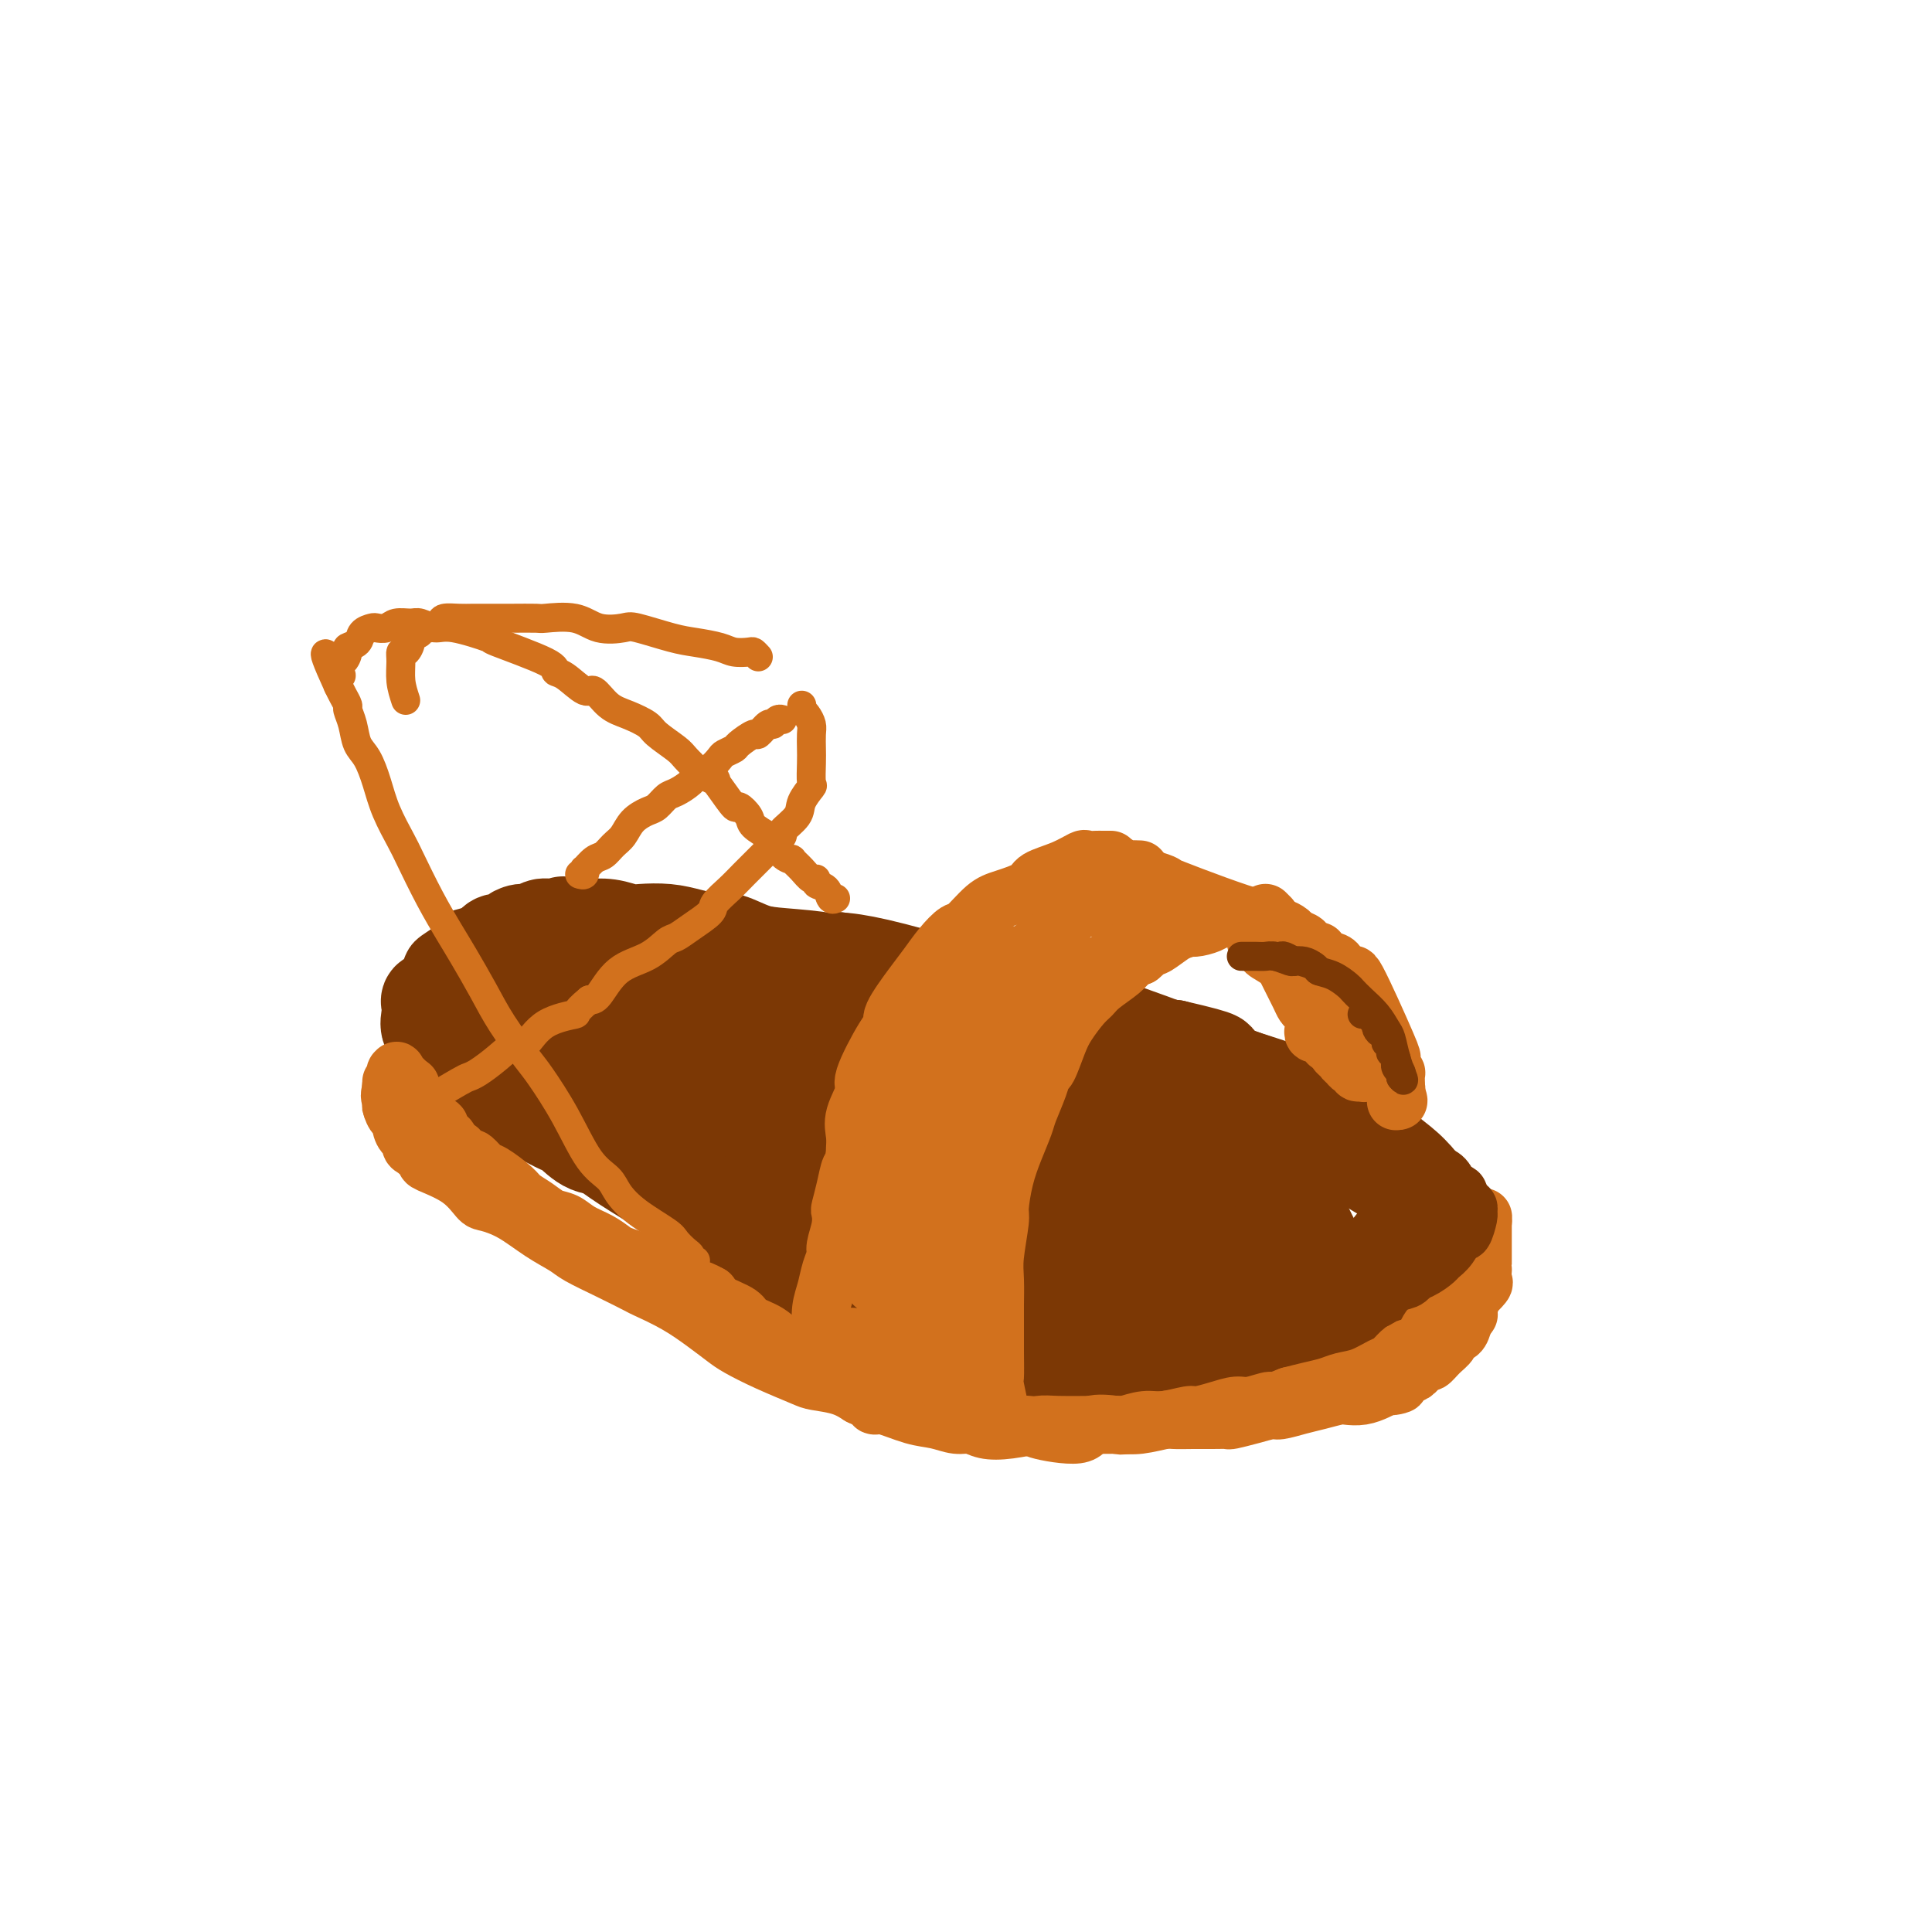<svg viewBox='0 0 400 400' version='1.1' xmlns='http://www.w3.org/2000/svg' xmlns:xlink='http://www.w3.org/1999/xlink'><g fill='none' stroke='#7C3805' stroke-width='6' stroke-linecap='round' stroke-linejoin='round'><path d='M298,272c0.064,0.055 0.128,0.111 0,0c-0.128,-0.111 -0.448,-0.388 0,-1c0.448,-0.612 1.665,-1.560 2,-2c0.335,-0.440 -0.212,-0.371 0,-1c0.212,-0.629 1.184,-1.955 2,-3c0.816,-1.045 1.475,-1.810 2,-3c0.525,-1.190 0.914,-2.806 1,-4c0.086,-1.194 -0.132,-1.967 0,-3c0.132,-1.033 0.612,-2.325 0,-4c-0.612,-1.675 -2.318,-3.733 -3,-5c-0.682,-1.267 -0.342,-1.741 -1,-3c-0.658,-1.259 -2.314,-3.301 -4,-5c-1.686,-1.699 -3.401,-3.054 -6,-5c-2.599,-1.946 -6.080,-4.484 -8,-6c-1.920,-1.516 -2.278,-2.010 -4,-3c-1.722,-0.990 -4.807,-2.478 -9,-4c-4.193,-1.522 -9.494,-3.080 -12,-4c-2.506,-0.920 -2.217,-1.201 -5,-2c-2.783,-0.799 -8.639,-2.116 -13,-3c-4.361,-0.884 -7.229,-1.337 -12,-2c-4.771,-0.663 -11.447,-1.537 -15,-2c-3.553,-0.463 -3.983,-0.516 -7,-1c-3.017,-0.484 -8.620,-1.398 -13,-2c-4.380,-0.602 -7.536,-0.893 -12,-1c-4.464,-0.107 -10.235,-0.029 -13,0c-2.765,0.029 -2.525,0.008 -4,0c-1.475,-0.008 -4.666,-0.002 -8,0c-3.334,0.002 -6.810,0.001 -9,0c-2.190,-0.001 -3.095,-0.000 -4,0'/><path d='M143,203c-6.711,0.000 -4.490,0.000 -5,0c-0.510,0.000 -3.753,0.000 -6,0c-2.247,0.000 -3.499,-0.000 -4,0c-0.501,0.000 -0.250,0.000 0,0'/><path d='M299,246c0.417,0.021 0.833,0.043 1,0c0.167,-0.043 0.083,-0.149 0,0c-0.083,0.149 -0.166,0.553 0,1c0.166,0.447 0.582,0.938 1,1c0.418,0.062 0.839,-0.303 1,0c0.161,0.303 0.061,1.275 0,2c-0.061,0.725 -0.085,1.202 0,2c0.085,0.798 0.277,1.917 0,3c-0.277,1.083 -1.023,2.130 -2,4c-0.977,1.870 -2.186,4.565 -3,6c-0.814,1.435 -1.234,1.612 -2,3c-0.766,1.388 -1.877,3.988 -3,6c-1.123,2.012 -2.258,3.436 -4,5c-1.742,1.564 -4.092,3.268 -5,4c-0.908,0.732 -0.373,0.490 -2,1c-1.627,0.510 -5.417,1.770 -8,3c-2.583,1.230 -3.960,2.431 -5,3c-1.040,0.569 -1.742,0.507 -4,1c-2.258,0.493 -6.070,1.541 -9,2c-2.930,0.459 -4.978,0.328 -8,0c-3.022,-0.328 -7.019,-0.855 -9,-1c-1.981,-0.145 -1.947,0.090 -4,0c-2.053,-0.090 -6.193,-0.506 -10,-1c-3.807,-0.494 -7.281,-1.066 -11,-2c-3.719,-0.934 -7.683,-2.230 -10,-3c-2.317,-0.770 -2.985,-1.013 -5,-2c-2.015,-0.987 -5.375,-2.718 -9,-4c-3.625,-1.282 -7.514,-2.114 -10,-3c-2.486,-0.886 -3.567,-1.824 -6,-3c-2.433,-1.176 -6.216,-2.588 -10,-4'/><path d='M163,270c-8.828,-3.723 -5.898,-3.530 -7,-5c-1.102,-1.470 -6.234,-4.603 -9,-6c-2.766,-1.397 -3.165,-1.060 -5,-2c-1.835,-0.940 -5.108,-3.158 -8,-5c-2.892,-1.842 -5.405,-3.307 -8,-5c-2.595,-1.693 -5.272,-3.615 -7,-5c-1.728,-1.385 -2.507,-2.233 -4,-3c-1.493,-0.767 -3.701,-1.454 -7,-4c-3.299,-2.546 -7.691,-6.951 -10,-9c-2.309,-2.049 -2.536,-1.741 -3,-2c-0.464,-0.259 -1.165,-1.086 -2,-2c-0.835,-0.914 -1.803,-1.915 -3,-3c-1.197,-1.085 -2.623,-2.254 -3,-3c-0.377,-0.746 0.294,-1.069 0,-2c-0.294,-0.931 -1.554,-2.468 -2,-4c-0.446,-1.532 -0.080,-3.057 0,-4c0.080,-0.943 -0.128,-1.302 0,-2c0.128,-0.698 0.591,-1.734 1,-3c0.409,-1.266 0.764,-2.762 2,-4c1.236,-1.238 3.354,-2.216 4,-3c0.646,-0.784 -0.178,-1.373 1,-2c1.178,-0.627 4.359,-1.293 7,-2c2.641,-0.707 4.741,-1.454 8,-2c3.259,-0.546 7.678,-0.890 10,-1c2.322,-0.110 2.549,0.015 5,0c2.451,-0.015 7.128,-0.170 11,0c3.872,0.170 6.941,0.664 9,1c2.059,0.336 3.109,0.513 6,1c2.891,0.487 7.625,1.285 12,2c4.375,0.715 8.393,1.347 12,2c3.607,0.653 6.804,1.326 10,2'/><path d='M183,195c10.697,1.383 4.938,0.840 5,1c0.062,0.160 5.945,1.023 10,2c4.055,0.977 6.284,2.069 9,3c2.716,0.931 5.921,1.702 8,2c2.079,0.298 3.032,0.123 5,1c1.968,0.877 4.952,2.805 8,4c3.048,1.195 6.160,1.658 8,2c1.840,0.342 2.410,0.563 4,1c1.590,0.437 4.202,1.090 7,2c2.798,0.910 5.782,2.078 8,3c2.218,0.922 3.671,1.597 5,2c1.329,0.403 2.535,0.535 4,1c1.465,0.465 3.190,1.265 5,2c1.810,0.735 3.703,1.405 5,2c1.297,0.595 1.996,1.116 3,2c1.004,0.884 2.314,2.131 4,3c1.686,0.869 3.748,1.360 5,2c1.252,0.640 1.693,1.429 2,2c0.307,0.571 0.479,0.923 1,1c0.521,0.077 1.390,-0.120 2,0c0.610,0.120 0.960,0.558 1,1c0.040,0.442 -0.230,0.889 0,1c0.230,0.111 0.959,-0.114 1,0c0.041,0.114 -0.608,0.567 -1,0c-0.392,-0.567 -0.529,-2.153 -1,-3c-0.471,-0.847 -1.278,-0.956 -3,-2c-1.722,-1.044 -4.361,-3.022 -7,-5'/><path d='M281,225c-6.969,-3.526 -18.392,-7.342 -23,-9c-4.608,-1.658 -2.401,-1.158 -7,-3c-4.599,-1.842 -16.004,-6.027 -22,-8c-5.996,-1.973 -6.583,-1.736 -8,-2c-1.417,-0.264 -3.663,-1.031 -7,-2c-3.337,-0.969 -7.764,-2.140 -12,-3c-4.236,-0.860 -8.280,-1.407 -11,-2c-2.720,-0.593 -4.115,-1.231 -7,-2c-2.885,-0.769 -7.260,-1.670 -9,-2c-1.740,-0.330 -0.845,-0.088 -1,0c-0.155,0.088 -1.361,0.024 -3,0c-1.639,-0.024 -3.710,-0.006 -5,0c-1.290,0.006 -1.797,0.002 -2,0c-0.203,-0.002 -0.101,-0.001 0,0'/></g>
<g fill='none' stroke='#7C3805' stroke-width='20' stroke-linecap='round' stroke-linejoin='round'><path d='M252,240c0.148,-0.284 0.296,-0.569 0,-1c-0.296,-0.431 -1.037,-1.009 -1,-1c0.037,0.009 0.851,0.607 -1,-1c-1.851,-1.607 -6.367,-5.417 -10,-8c-3.633,-2.583 -6.385,-3.938 -14,-7c-7.615,-3.062 -20.095,-7.829 -26,-10c-5.905,-2.171 -5.235,-1.746 -6,-2c-0.765,-0.254 -2.964,-1.189 -5,-2c-2.036,-0.811 -3.908,-1.499 -5,-2c-1.092,-0.501 -1.403,-0.814 1,0c2.403,0.814 7.522,2.757 11,4c3.478,1.243 5.315,1.788 10,3c4.685,1.212 12.216,3.092 19,5c6.784,1.908 12.820,3.843 17,5c4.180,1.157 6.505,1.535 8,2c1.495,0.465 2.161,1.017 2,1c-0.161,-0.017 -1.149,-0.601 -2,-1c-0.851,-0.399 -1.563,-0.611 -6,-2c-4.437,-1.389 -12.598,-3.955 -18,-5c-5.402,-1.045 -8.047,-0.571 -13,-2c-4.953,-1.429 -12.216,-4.763 -18,-7c-5.784,-2.237 -10.091,-3.376 -12,-4c-1.909,-0.624 -1.420,-0.731 -2,-1c-0.580,-0.269 -2.228,-0.699 -3,-1c-0.772,-0.301 -0.668,-0.473 1,0c1.668,0.473 4.900,1.591 8,2c3.100,0.409 6.068,0.110 11,1c4.932,0.890 11.828,2.970 19,5c7.172,2.030 14.621,4.008 19,5c4.379,0.992 5.690,0.996 7,1'/><path d='M243,217c11.752,2.707 8.630,2.475 8,3c-0.630,0.525 1.230,1.808 2,2c0.770,0.192 0.449,-0.705 0,-1c-0.449,-0.295 -1.025,0.013 -4,-1c-2.975,-1.013 -8.347,-3.347 -16,-6c-7.653,-2.653 -17.586,-5.625 -23,-7c-5.414,-1.375 -6.308,-1.154 -10,-2c-3.692,-0.846 -10.181,-2.760 -15,-4c-4.819,-1.240 -7.970,-1.804 -10,-2c-2.030,-0.196 -2.941,-0.022 -3,0c-0.059,0.022 0.734,-0.109 2,0c1.266,0.109 3.005,0.457 5,1c1.995,0.543 4.247,1.282 10,3c5.753,1.718 15.008,4.417 20,6c4.992,1.583 5.723,2.050 10,3c4.277,0.950 12.101,2.383 17,4c4.899,1.617 6.874,3.417 8,4c1.126,0.583 1.404,-0.052 2,0c0.596,0.052 1.511,0.791 1,1c-0.511,0.209 -2.449,-0.112 -7,-1c-4.551,-0.888 -11.714,-2.343 -17,-3c-5.286,-0.657 -8.693,-0.515 -14,-1c-5.307,-0.485 -12.514,-1.596 -18,-2c-5.486,-0.404 -9.253,-0.099 -12,0c-2.747,0.099 -4.475,-0.007 -5,0c-0.525,0.007 0.154,0.127 0,0c-0.154,-0.127 -1.141,-0.501 0,0c1.141,0.501 4.409,1.877 11,4c6.591,2.123 16.505,4.995 22,7c5.495,2.005 6.570,3.144 11,5c4.430,1.856 12.215,4.428 20,7'/><path d='M238,237c12.288,4.418 11.009,3.964 11,4c-0.009,0.036 1.252,0.564 2,1c0.748,0.436 0.982,0.781 1,1c0.018,0.219 -0.182,0.311 -5,-1c-4.818,-1.311 -14.255,-4.025 -21,-6c-6.745,-1.975 -10.797,-3.212 -17,-5c-6.203,-1.788 -14.558,-4.127 -22,-6c-7.442,-1.873 -13.970,-3.279 -17,-4c-3.030,-0.721 -2.561,-0.756 -4,-1c-1.439,-0.244 -4.788,-0.698 -6,-1c-1.212,-0.302 -0.289,-0.453 1,0c1.289,0.453 2.945,1.509 5,2c2.055,0.491 4.510,0.418 11,2c6.490,1.582 17.014,4.820 25,8c7.986,3.180 13.435,6.303 19,9c5.565,2.697 11.247,4.968 14,6c2.753,1.032 2.576,0.825 3,1c0.424,0.175 1.447,0.733 1,1c-0.447,0.267 -2.365,0.243 -4,0c-1.635,-0.243 -2.989,-0.706 -8,-2c-5.011,-1.294 -13.679,-3.420 -21,-5c-7.321,-1.580 -13.293,-2.614 -19,-3c-5.707,-0.386 -11.148,-0.123 -14,0c-2.852,0.123 -3.113,0.108 -4,0c-0.887,-0.108 -2.398,-0.309 -2,0c0.398,0.309 2.705,1.127 4,2c1.295,0.873 1.576,1.800 5,4c3.424,2.200 9.990,5.672 16,8c6.010,2.328 11.464,3.511 16,5c4.536,1.489 8.153,3.282 10,4c1.847,0.718 1.923,0.359 2,0'/><path d='M220,261c4.834,1.612 2.921,1.143 2,1c-0.921,-0.143 -0.848,0.040 -1,0c-0.152,-0.040 -0.528,-0.302 -3,-1c-2.472,-0.698 -7.041,-1.833 -12,-3c-4.959,-1.167 -10.310,-2.366 -15,-3c-4.690,-0.634 -8.719,-0.702 -11,-1c-2.281,-0.298 -2.814,-0.826 -4,-1c-1.186,-0.174 -3.024,0.006 -4,0c-0.976,-0.006 -1.090,-0.197 -1,0c0.090,0.197 0.383,0.783 2,2c1.617,1.217 4.557,3.064 6,4c1.443,0.936 1.387,0.960 4,2c2.613,1.040 7.894,3.095 11,4c3.106,0.905 4.036,0.662 6,1c1.964,0.338 4.963,1.259 7,2c2.037,0.741 3.114,1.302 4,2c0.886,0.698 1.582,1.533 2,2c0.418,0.467 0.558,0.567 -1,0c-1.558,-0.567 -4.814,-1.802 -8,-3c-3.186,-1.198 -6.303,-2.360 -8,-3c-1.697,-0.640 -1.973,-0.757 -3,-1c-1.027,-0.243 -2.803,-0.611 -4,-1c-1.197,-0.389 -1.814,-0.798 -2,-1c-0.186,-0.202 0.060,-0.196 0,0c-0.060,0.196 -0.426,0.583 0,1c0.426,0.417 1.645,0.863 4,2c2.355,1.137 5.848,2.965 8,4c2.152,1.035 2.964,1.279 5,2c2.036,0.721 5.296,1.920 8,3c2.704,1.080 4.852,2.040 7,3'/><path d='M219,278c4.971,2.395 2.397,1.384 2,1c-0.397,-0.384 1.381,-0.141 2,0c0.619,0.141 0.078,0.178 -1,0c-1.078,-0.178 -2.695,-0.572 -4,-1c-1.305,-0.428 -2.299,-0.889 -5,-2c-2.701,-1.111 -7.111,-2.872 -11,-4c-3.889,-1.128 -7.259,-1.622 -10,-2c-2.741,-0.378 -4.855,-0.639 -6,-1c-1.145,-0.361 -1.320,-0.823 -2,-1c-0.680,-0.177 -1.863,-0.070 -2,0c-0.137,0.070 0.772,0.102 1,0c0.228,-0.102 -0.226,-0.337 0,0c0.226,0.337 1.133,1.245 3,2c1.867,0.755 4.696,1.357 8,2c3.304,0.643 7.084,1.328 9,2c1.916,0.672 1.967,1.332 4,2c2.033,0.668 6.048,1.346 9,2c2.952,0.654 4.840,1.286 7,2c2.160,0.714 4.594,1.511 6,2c1.406,0.489 1.786,0.671 3,1c1.214,0.329 3.261,0.807 5,1c1.739,0.193 3.168,0.102 4,0c0.832,-0.102 1.066,-0.213 2,0c0.934,0.213 2.567,0.752 4,1c1.433,0.248 2.665,0.205 4,0c1.335,-0.205 2.774,-0.573 4,-1c1.226,-0.427 2.240,-0.913 3,-1c0.760,-0.087 1.266,0.224 2,0c0.734,-0.224 1.698,-0.983 3,-2c1.302,-1.017 2.944,-2.290 4,-3c1.056,-0.710 1.528,-0.855 2,-1'/><path d='M269,277c3.402,-1.855 2.907,-2.492 3,-4c0.093,-1.508 0.775,-3.886 1,-5c0.225,-1.114 -0.006,-0.964 0,-2c0.006,-1.036 0.248,-3.259 0,-5c-0.248,-1.741 -0.988,-2.999 -2,-5c-1.012,-2.001 -2.296,-4.743 -3,-6c-0.704,-1.257 -0.827,-1.027 -2,-2c-1.173,-0.973 -3.396,-3.150 -5,-5c-1.604,-1.850 -2.591,-3.374 -5,-5c-2.409,-1.626 -6.242,-3.353 -8,-4c-1.758,-0.647 -1.442,-0.215 -3,-1c-1.558,-0.785 -4.988,-2.787 -7,-4c-2.012,-1.213 -2.604,-1.635 -3,-2c-0.396,-0.365 -0.597,-0.672 -1,-1c-0.403,-0.328 -1.009,-0.677 -1,-1c0.009,-0.323 0.633,-0.620 1,-1c0.367,-0.380 0.476,-0.843 2,-1c1.524,-0.157 4.464,-0.010 6,0c1.536,0.010 1.667,-0.119 4,0c2.333,0.119 6.866,0.485 9,1c2.134,0.515 1.869,1.178 4,2c2.131,0.822 6.657,1.805 10,3c3.343,1.195 5.502,2.604 8,4c2.498,1.396 5.335,2.779 7,4c1.665,1.221 2.159,2.279 3,3c0.841,0.721 2.029,1.105 3,2c0.971,0.895 1.724,2.302 2,3c0.276,0.698 0.074,0.688 0,1c-0.074,0.312 -0.021,0.946 0,1c0.021,0.054 0.011,-0.473 0,-1'/><path d='M292,246c0.986,1.282 -0.548,-0.013 -2,-1c-1.452,-0.987 -2.822,-1.667 -5,-3c-2.178,-1.333 -5.166,-3.318 -8,-5c-2.834,-1.682 -5.515,-3.060 -7,-4c-1.485,-0.940 -1.773,-1.441 -3,-2c-1.227,-0.559 -3.392,-1.177 -5,-2c-1.608,-0.823 -2.659,-1.853 -2,-2c0.659,-0.147 3.029,0.588 4,1c0.971,0.412 0.544,0.500 2,1c1.456,0.500 4.796,1.411 7,2c2.204,0.589 3.273,0.855 5,2c1.727,1.145 4.113,3.168 5,4c0.887,0.832 0.275,0.474 1,1c0.725,0.526 2.788,1.935 4,3c1.212,1.065 1.575,1.785 2,3c0.425,1.215 0.912,2.924 1,4c0.088,1.076 -0.223,1.519 0,2c0.223,0.481 0.982,0.998 1,2c0.018,1.002 -0.703,2.487 -1,3c-0.297,0.513 -0.171,0.055 -1,1c-0.829,0.945 -2.615,3.294 -4,5c-1.385,1.706 -2.370,2.771 -5,4c-2.630,1.229 -6.905,2.624 -9,3c-2.095,0.376 -2.009,-0.267 -4,0c-1.991,0.267 -6.059,1.443 -10,2c-3.941,0.557 -7.753,0.496 -10,0c-2.247,-0.496 -2.928,-1.427 -4,-2c-1.072,-0.573 -2.536,-0.786 -4,-1'/><path d='M240,267c-1.617,-0.400 -1.658,0.100 -2,0c-0.342,-0.100 -0.985,-0.801 -1,-1c-0.015,-0.199 0.599,0.104 1,0c0.401,-0.104 0.590,-0.616 2,-1c1.410,-0.384 4.042,-0.639 8,-1c3.958,-0.361 9.243,-0.826 12,-1c2.757,-0.174 2.988,-0.055 5,0c2.012,0.055 5.807,0.045 9,0c3.193,-0.045 5.785,-0.127 7,0c1.215,0.127 1.052,0.461 2,1c0.948,0.539 3.007,1.281 4,2c0.993,0.719 0.921,1.413 1,2c0.079,0.587 0.309,1.066 -1,2c-1.309,0.934 -4.157,2.323 -6,3c-1.843,0.677 -2.682,0.642 -5,1c-2.318,0.358 -6.115,1.108 -11,1c-4.885,-0.108 -10.858,-1.073 -14,-2c-3.142,-0.927 -3.454,-1.815 -6,-3c-2.546,-1.185 -7.327,-2.666 -11,-4c-3.673,-1.334 -6.236,-2.522 -8,-4c-1.764,-1.478 -2.727,-3.248 -3,-4c-0.273,-0.752 0.143,-0.486 0,-1c-0.143,-0.514 -0.845,-1.806 0,-3c0.845,-1.194 3.239,-2.288 5,-3c1.761,-0.712 2.891,-1.041 6,-1c3.109,0.041 8.196,0.452 12,1c3.804,0.548 6.323,1.232 9,2c2.677,0.768 5.511,1.618 7,2c1.489,0.382 1.632,0.295 2,1c0.368,0.705 0.962,2.201 1,3c0.038,0.799 -0.481,0.899 -1,1'/><path d='M264,260c0.461,0.914 0.612,0.698 -2,1c-2.612,0.302 -7.987,1.122 -13,1c-5.013,-0.122 -9.665,-1.187 -16,-3c-6.335,-1.813 -14.354,-4.374 -19,-6c-4.646,-1.626 -5.918,-2.316 -9,-4c-3.082,-1.684 -7.975,-4.361 -11,-6c-3.025,-1.639 -4.182,-2.241 -5,-3c-0.818,-0.759 -1.297,-1.675 -1,-2c0.297,-0.325 1.371,-0.060 2,0c0.629,0.060 0.815,-0.084 4,0c3.185,0.084 9.370,0.395 16,2c6.630,1.605 13.707,4.503 18,6c4.293,1.497 5.803,1.591 8,2c2.197,0.409 5.080,1.132 7,2c1.920,0.868 2.876,1.881 3,2c0.124,0.119 -0.585,-0.657 -4,-2c-3.415,-1.343 -9.537,-3.252 -16,-6c-6.463,-2.748 -13.265,-6.334 -17,-8c-3.735,-1.666 -4.401,-1.413 -8,-3c-3.599,-1.587 -10.131,-5.014 -14,-7c-3.869,-1.986 -5.075,-2.531 -6,-3c-0.925,-0.469 -1.568,-0.863 -2,-1c-0.432,-0.137 -0.651,-0.018 1,0c1.651,0.018 5.174,-0.065 11,1c5.826,1.065 13.955,3.278 18,4c4.045,0.722 4.007,-0.047 6,0c1.993,0.047 6.019,0.909 8,1c1.981,0.091 1.918,-0.591 2,-1c0.082,-0.409 0.309,-0.545 0,-1c-0.309,-0.455 -1.155,-1.227 -2,-2'/><path d='M223,224c-1.717,-1.364 -6.010,-2.774 -11,-5c-4.990,-2.226 -10.678,-5.268 -14,-7c-3.322,-1.732 -4.279,-2.152 -7,-3c-2.721,-0.848 -7.205,-2.122 -10,-3c-2.795,-0.878 -3.902,-1.360 -5,-2c-1.098,-0.640 -2.186,-1.439 -3,-2c-0.814,-0.561 -1.353,-0.884 -2,-1c-0.647,-0.116 -1.402,-0.026 -2,0c-0.598,0.026 -1.040,-0.012 -1,0c0.040,0.012 0.563,0.074 1,0c0.437,-0.074 0.787,-0.283 2,0c1.213,0.283 3.289,1.057 6,2c2.711,0.943 6.057,2.055 8,3c1.943,0.945 2.482,1.723 4,2c1.518,0.277 4.017,0.054 5,0c0.983,-0.054 0.452,0.059 0,0c-0.452,-0.059 -0.826,-0.292 -2,-1c-1.174,-0.708 -3.148,-1.890 -6,-3c-2.852,-1.110 -6.581,-2.147 -9,-3c-2.419,-0.853 -3.527,-1.520 -6,-2c-2.473,-0.480 -6.310,-0.772 -9,-1c-2.690,-0.228 -4.234,-0.390 -6,-1c-1.766,-0.610 -3.754,-1.666 -5,-2c-1.246,-0.334 -1.750,0.055 -3,0c-1.250,-0.055 -3.246,-0.554 -5,-1c-1.754,-0.446 -3.266,-0.838 -5,-1c-1.734,-0.162 -3.692,-0.095 -5,0c-1.308,0.095 -1.968,0.218 -3,0c-1.032,-0.218 -2.438,-0.777 -4,-1c-1.562,-0.223 -3.281,-0.112 -5,0'/><path d='M121,192c-7.987,-1.087 -2.955,-0.306 -2,0c0.955,0.306 -2.168,0.137 -4,0c-1.832,-0.137 -2.374,-0.243 -3,0c-0.626,0.243 -1.337,0.835 -2,1c-0.663,0.165 -1.278,-0.096 -2,0c-0.722,0.096 -1.551,0.549 -2,1c-0.449,0.451 -0.516,0.900 -1,1c-0.484,0.100 -1.383,-0.147 -2,0c-0.617,0.147 -0.950,0.690 -1,1c-0.050,0.310 0.185,0.389 0,1c-0.185,0.611 -0.789,1.754 -1,2c-0.211,0.246 -0.030,-0.406 0,0c0.030,0.406 -0.090,1.870 0,3c0.090,1.130 0.389,1.925 1,3c0.611,1.075 1.535,2.430 2,3c0.465,0.570 0.473,0.354 1,1c0.527,0.646 1.575,2.154 3,4c1.425,1.846 3.228,4.029 4,5c0.772,0.971 0.511,0.729 2,2c1.489,1.271 4.726,4.053 7,6c2.274,1.947 3.585,3.057 6,5c2.415,1.943 5.935,4.717 8,6c2.065,1.283 2.677,1.074 4,2c1.323,0.926 3.358,2.986 6,5c2.642,2.014 5.892,3.983 8,5c2.108,1.017 3.076,1.081 5,2c1.924,0.919 4.806,2.694 7,4c2.194,1.306 3.702,2.144 5,3c1.298,0.856 2.388,1.730 3,2c0.612,0.270 0.746,-0.066 1,0c0.254,0.066 0.627,0.533 1,1'/><path d='M175,261c6.725,3.929 3.536,1.752 2,1c-1.536,-0.752 -1.419,-0.080 -2,0c-0.581,0.080 -1.861,-0.433 -3,-1c-1.139,-0.567 -2.136,-1.189 -4,-2c-1.864,-0.811 -4.593,-1.812 -7,-3c-2.407,-1.188 -4.490,-2.562 -7,-4c-2.510,-1.438 -5.447,-2.941 -9,-5c-3.553,-2.059 -7.723,-4.673 -10,-6c-2.277,-1.327 -2.661,-1.367 -4,-2c-1.339,-0.633 -3.631,-1.858 -6,-3c-2.369,-1.142 -4.814,-2.200 -6,-3c-1.186,-0.800 -1.113,-1.340 -2,-2c-0.887,-0.660 -2.735,-1.438 -4,-2c-1.265,-0.562 -1.948,-0.907 -2,-1c-0.052,-0.093 0.528,0.065 2,1c1.472,0.935 3.838,2.647 6,4c2.162,1.353 4.121,2.347 7,4c2.879,1.653 6.677,3.965 10,6c3.323,2.035 6.169,3.792 8,5c1.831,1.208 2.645,1.866 5,3c2.355,1.134 6.250,2.742 9,4c2.750,1.258 4.355,2.165 6,3c1.645,0.835 3.330,1.597 4,2c0.670,0.403 0.324,0.448 1,1c0.676,0.552 2.374,1.610 3,2c0.626,0.390 0.179,0.111 0,0c-0.179,-0.111 -0.089,-0.056 0,0'/><path d='M172,263c8.990,5.259 1.963,1.407 -1,0c-2.963,-1.407 -1.864,-0.371 -3,-1c-1.136,-0.629 -4.506,-2.925 -6,-4c-1.494,-1.075 -1.112,-0.930 -3,-2c-1.888,-1.070 -6.048,-3.356 -9,-5c-2.952,-1.644 -4.697,-2.648 -7,-4c-2.303,-1.352 -5.163,-3.053 -7,-4c-1.837,-0.947 -2.650,-1.142 -4,-2c-1.350,-0.858 -3.236,-2.380 -5,-3c-1.764,-0.620 -3.408,-0.338 -5,-1c-1.592,-0.662 -3.134,-2.269 -4,-3c-0.866,-0.731 -1.056,-0.587 -2,-1c-0.944,-0.413 -2.642,-1.382 -4,-2c-1.358,-0.618 -2.376,-0.884 -4,-2c-1.624,-1.116 -3.852,-3.080 -5,-4c-1.148,-0.920 -1.214,-0.794 -2,-1c-0.786,-0.206 -2.290,-0.742 -3,-1c-0.710,-0.258 -0.625,-0.236 -1,-1c-0.375,-0.764 -1.209,-2.312 -2,-3c-0.791,-0.688 -1.540,-0.515 -2,-1c-0.460,-0.485 -0.631,-1.628 -1,-2c-0.369,-0.372 -0.936,0.027 -1,0c-0.064,-0.027 0.374,-0.480 0,-1c-0.374,-0.520 -1.559,-1.107 -2,-2c-0.441,-0.893 -0.137,-2.092 0,-3c0.137,-0.908 0.106,-1.525 0,-2c-0.106,-0.475 -0.288,-0.810 0,-1c0.288,-0.190 1.046,-0.237 2,-1c0.954,-0.763 2.103,-2.244 3,-3c0.897,-0.756 1.542,-0.787 3,-1c1.458,-0.213 3.729,-0.606 6,-1'/><path d='M103,201c3.883,-0.918 6.592,-0.212 10,0c3.408,0.212 7.516,-0.069 10,0c2.484,0.069 3.346,0.490 6,1c2.654,0.510 7.102,1.111 10,2c2.898,0.889 4.247,2.067 7,3c2.753,0.933 6.909,1.623 9,2c2.091,0.377 2.116,0.442 3,1c0.884,0.558 2.626,1.610 4,2c1.374,0.390 2.380,0.117 3,0c0.620,-0.117 0.853,-0.080 1,0c0.147,0.080 0.208,0.203 0,0c-0.208,-0.203 -0.684,-0.733 -1,-1c-0.316,-0.267 -0.473,-0.272 -2,-1c-1.527,-0.728 -4.423,-2.180 -6,-3c-1.577,-0.820 -1.835,-1.007 -4,-2c-2.165,-0.993 -6.237,-2.792 -10,-4c-3.763,-1.208 -7.216,-1.825 -9,-2c-1.784,-0.175 -1.899,0.090 -3,0c-1.101,-0.090 -3.186,-0.537 -5,0c-1.814,0.537 -3.355,2.057 -4,3c-0.645,0.943 -0.394,1.309 -1,2c-0.606,0.691 -2.070,1.707 -2,3c0.070,1.293 1.673,2.865 5,6c3.327,3.135 8.377,7.835 11,10c2.623,2.165 2.820,1.795 5,3c2.180,1.205 6.342,3.986 10,6c3.658,2.014 6.812,3.261 9,4c2.188,0.739 3.411,0.971 4,1c0.589,0.029 0.543,-0.146 1,0c0.457,0.146 1.416,0.613 1,0c-0.416,-0.613 -2.208,-2.307 -4,-4'/><path d='M161,233c-0.620,-0.936 -1.168,-1.274 -4,-3c-2.832,-1.726 -7.946,-4.838 -12,-7c-4.054,-2.162 -7.046,-3.372 -9,-4c-1.954,-0.628 -2.868,-0.673 -4,-1c-1.132,-0.327 -2.481,-0.937 -3,-1c-0.519,-0.063 -0.206,0.419 0,1c0.206,0.581 0.307,1.260 3,3c2.693,1.740 7.979,4.542 11,6c3.021,1.458 3.779,1.571 6,2c2.221,0.429 5.907,1.173 8,2c2.093,0.827 2.593,1.739 3,2c0.407,0.261 0.721,-0.127 1,0c0.279,0.127 0.522,0.770 -1,0c-1.522,-0.770 -4.811,-2.952 -7,-4c-2.189,-1.048 -3.280,-0.963 -5,-2c-1.720,-1.037 -4.070,-3.198 -6,-4c-1.930,-0.802 -3.440,-0.246 -4,0c-0.560,0.246 -0.171,0.181 0,0c0.171,-0.181 0.125,-0.480 1,0c0.875,0.480 2.671,1.737 6,3c3.329,1.263 8.193,2.531 12,3c3.807,0.469 6.559,0.138 8,0c1.441,-0.138 1.572,-0.083 2,0c0.428,0.083 1.153,0.194 1,0c-0.153,-0.194 -1.183,-0.693 -2,-1c-0.817,-0.307 -1.421,-0.422 -3,-1c-1.579,-0.578 -4.135,-1.619 -6,-2c-1.865,-0.381 -3.041,-0.103 -4,0c-0.959,0.103 -1.703,0.029 -2,0c-0.297,-0.029 -0.149,-0.015 0,0'/></g>
<g fill='none' stroke='#D2711D' stroke-width='12' stroke-linecap='round' stroke-linejoin='round'><path d='M302,262c-0.121,0.405 -0.243,0.810 0,1c0.243,0.190 0.850,0.166 1,0c0.150,-0.166 -0.156,-0.472 0,0c0.156,0.472 0.774,1.723 1,2c0.226,0.277 0.061,-0.420 0,0c-0.061,0.420 -0.016,1.955 0,3c0.016,1.045 0.004,1.598 0,2c-0.004,0.402 -0.001,0.654 0,1c0.001,0.346 0.000,0.786 0,1c-0.000,0.214 -0.000,0.200 0,0c0.000,-0.200 0.000,-0.587 0,-1c-0.000,-0.413 -0.000,-0.853 0,-1c0.000,-0.147 0.001,-0.000 0,0c-0.001,0.000 -0.004,-0.147 0,0c0.004,0.147 0.015,0.586 0,1c-0.015,0.414 -0.056,0.802 0,1c0.056,0.198 0.207,0.207 0,0c-0.207,-0.207 -0.774,-0.631 -1,-1c-0.226,-0.369 -0.113,-0.685 0,-1'/><path d='M303,270c-0.088,1.055 -0.808,-0.309 -1,-1c-0.192,-0.691 0.145,-0.710 0,-1c-0.145,-0.290 -0.772,-0.851 -1,-1c-0.228,-0.149 -0.057,0.115 0,0c0.057,-0.115 0.001,-0.608 0,-1c-0.001,-0.392 0.052,-0.683 0,-1c-0.052,-0.317 -0.210,-0.659 0,-1c0.210,-0.341 0.788,-0.683 1,-1c0.212,-0.317 0.057,-0.611 0,-1c-0.057,-0.389 -0.015,-0.872 0,-1c0.015,-0.128 0.004,0.098 0,0c-0.004,-0.098 -0.001,-0.520 0,-1c0.001,-0.480 0.001,-1.017 0,-1c-0.001,0.017 -0.004,0.588 0,1c0.004,0.412 0.015,0.663 0,1c-0.015,0.337 -0.057,0.758 0,1c0.057,0.242 0.211,0.304 0,1c-0.211,0.696 -0.789,2.026 -1,3c-0.211,0.974 -0.057,1.591 0,2c0.057,0.409 0.015,0.609 0,1c-0.015,0.391 -0.004,0.973 0,1c0.004,0.027 0.001,-0.503 0,-1c-0.001,-0.497 -0.000,-0.963 0,-1c0.000,-0.037 0.000,0.355 0,0c-0.000,-0.355 -0.000,-1.457 0,-2c0.000,-0.543 0.000,-0.527 0,-1c-0.000,-0.473 -0.000,-1.435 0,-2c0.000,-0.565 0.000,-0.733 0,-1c-0.000,-0.267 -0.000,-0.634 0,-1'/><path d='M301,261c-0.309,-1.547 -0.083,-0.913 0,-1c0.083,-0.087 0.022,-0.893 0,-1c-0.022,-0.107 -0.005,0.487 0,1c0.005,0.513 -0.002,0.944 0,1c0.002,0.056 0.015,-0.265 0,0c-0.015,0.265 -0.056,1.116 0,2c0.056,0.884 0.211,1.800 0,2c-0.211,0.200 -0.788,-0.315 -1,0c-0.212,0.315 -0.060,1.460 0,2c0.060,0.540 0.026,0.473 0,1c-0.026,0.527 -0.045,1.647 0,2c0.045,0.353 0.153,-0.060 0,0c-0.153,0.060 -0.566,0.593 -1,1c-0.434,0.407 -0.890,0.689 -1,1c-0.110,0.311 0.126,0.651 0,1c-0.126,0.349 -0.614,0.706 -1,1c-0.386,0.294 -0.670,0.526 -1,1c-0.330,0.474 -0.708,1.192 -1,2c-0.292,0.808 -0.499,1.707 -1,2c-0.501,0.293 -1.295,-0.020 -2,0c-0.705,0.020 -1.323,0.372 -2,1c-0.677,0.628 -1.415,1.530 -2,2c-0.585,0.470 -1.016,0.507 -2,1c-0.984,0.493 -2.521,1.441 -4,2c-1.479,0.559 -2.902,0.727 -4,1c-1.098,0.273 -1.873,0.650 -3,1c-1.127,0.350 -2.608,0.671 -4,1c-1.392,0.329 -2.696,0.664 -4,1'/><path d='M267,289c-5.031,2.019 -3.607,1.067 -4,1c-0.393,-0.067 -2.602,0.752 -4,1c-1.398,0.248 -1.984,-0.073 -3,0c-1.016,0.073 -2.462,0.540 -4,1c-1.538,0.460 -3.169,0.911 -4,1c-0.831,0.089 -0.863,-0.186 -2,0c-1.137,0.186 -3.380,0.832 -5,1c-1.620,0.168 -2.616,-0.143 -4,0c-1.384,0.143 -3.157,0.739 -4,1c-0.843,0.261 -0.756,0.185 -2,0c-1.244,-0.185 -3.817,-0.481 -5,0c-1.183,0.481 -0.975,1.737 -3,2c-2.025,0.263 -6.285,-0.468 -8,-1c-1.715,-0.532 -0.887,-0.864 -2,-1c-1.113,-0.136 -4.166,-0.076 -6,0c-1.834,0.076 -2.449,0.169 -3,0c-0.551,-0.169 -1.038,-0.600 -2,-1c-0.962,-0.400 -2.400,-0.770 -4,-1c-1.600,-0.230 -3.361,-0.320 -5,-1c-1.639,-0.680 -3.157,-1.951 -5,-3c-1.843,-1.049 -4.010,-1.877 -5,-2c-0.990,-0.123 -0.803,0.460 -2,0c-1.197,-0.460 -3.778,-1.961 -6,-3c-2.222,-1.039 -4.084,-1.615 -5,-2c-0.916,-0.385 -0.887,-0.578 -2,-1c-1.113,-0.422 -3.369,-1.072 -5,-2c-1.631,-0.928 -2.636,-2.136 -4,-3c-1.364,-0.864 -3.087,-1.386 -4,-2c-0.913,-0.614 -1.015,-1.319 -2,-2c-0.985,-0.681 -2.853,-1.337 -4,-2c-1.147,-0.663 -1.574,-1.331 -2,-2'/><path d='M147,268c-3.200,-1.848 -3.199,-0.966 -4,-1c-0.801,-0.034 -2.405,-0.982 -4,-2c-1.595,-1.018 -3.183,-2.107 -5,-3c-1.817,-0.893 -3.865,-1.591 -5,-2c-1.135,-0.409 -1.357,-0.528 -2,-1c-0.643,-0.472 -1.708,-1.295 -3,-2c-1.292,-0.705 -2.812,-1.291 -4,-2c-1.188,-0.709 -2.045,-1.539 -3,-2c-0.955,-0.461 -2.007,-0.551 -3,-1c-0.993,-0.449 -1.928,-1.257 -3,-2c-1.072,-0.743 -2.280,-1.422 -3,-2c-0.720,-0.578 -0.952,-1.055 -2,-2c-1.048,-0.945 -2.911,-2.356 -4,-3c-1.089,-0.644 -1.404,-0.519 -2,-1c-0.596,-0.481 -1.474,-1.568 -2,-2c-0.526,-0.432 -0.701,-0.210 -1,0c-0.299,0.210 -0.724,0.407 -1,0c-0.276,-0.407 -0.404,-1.418 -1,-2c-0.596,-0.582 -1.661,-0.734 -2,-1c-0.339,-0.266 0.050,-0.645 0,-1c-0.050,-0.355 -0.537,-0.687 -1,-1c-0.463,-0.313 -0.902,-0.609 -1,-1c-0.098,-0.391 0.145,-0.879 0,-1c-0.145,-0.121 -0.678,0.123 -1,0c-0.322,-0.123 -0.434,-0.613 -1,-1c-0.566,-0.387 -1.588,-0.671 -2,-1c-0.412,-0.329 -0.215,-0.701 0,-1c0.215,-0.299 0.449,-0.523 0,-1c-0.449,-0.477 -1.583,-1.205 -2,-2c-0.417,-0.795 -0.119,-1.656 0,-2c0.119,-0.344 0.060,-0.172 0,0'/><path d='M85,225c-3.720,-3.719 -1.519,-1.518 -1,-1c0.519,0.518 -0.645,-0.649 -1,-1c-0.355,-0.351 0.097,0.114 0,0c-0.097,-0.114 -0.744,-0.808 -1,-1c-0.256,-0.192 -0.121,0.116 0,0c0.121,-0.116 0.229,-0.658 0,0c-0.229,0.658 -0.793,2.515 -1,3c-0.207,0.485 -0.055,-0.401 0,0c0.055,0.401 0.015,2.089 0,3c-0.015,0.911 -0.004,1.043 0,1c0.004,-0.043 0.001,-0.263 0,0c-0.001,0.263 -0.000,1.010 0,1c0.000,-0.010 0.000,-0.776 0,-1c-0.000,-0.224 -0.000,0.093 0,0c0.000,-0.093 0.000,-0.598 0,-1c-0.000,-0.402 -0.000,-0.701 0,-1c0.000,-0.299 0.000,-0.598 0,-1c-0.000,-0.402 -0.000,-0.907 0,-1c0.000,-0.093 0.000,0.226 0,0c-0.000,-0.226 -0.000,-0.999 0,-1c0.000,-0.001 0.000,0.769 0,1c-0.000,0.231 -0.000,-0.077 0,0c0.000,0.077 0.000,0.538 0,1'/><path d='M81,226c-0.607,0.581 -0.125,1.534 0,2c0.125,0.466 -0.107,0.444 0,1c0.107,0.556 0.554,1.688 1,2c0.446,0.312 0.889,-0.197 1,0c0.111,0.197 -0.112,1.098 0,2c0.112,0.902 0.560,1.804 1,2c0.440,0.196 0.873,-0.314 1,0c0.127,0.314 -0.052,1.450 0,2c0.052,0.550 0.336,0.512 1,1c0.664,0.488 1.709,1.503 2,2c0.291,0.497 -0.171,0.477 1,1c1.171,0.523 3.974,1.588 6,3c2.026,1.412 3.274,3.169 4,4c0.726,0.831 0.930,0.736 2,1c1.070,0.264 3.007,0.888 5,2c1.993,1.112 4.040,2.711 6,4c1.960,1.289 3.831,2.266 5,3c1.169,0.734 1.637,1.224 3,2c1.363,0.776 3.620,1.838 6,3c2.380,1.162 4.882,2.423 6,3c1.118,0.577 0.853,0.472 2,1c1.147,0.528 3.707,1.691 6,3c2.293,1.309 4.320,2.764 6,4c1.680,1.236 3.014,2.254 4,3c0.986,0.746 1.625,1.221 3,2c1.375,0.779 3.487,1.861 6,3c2.513,1.139 5.426,2.336 7,3c1.574,0.664 1.808,0.794 3,1c1.192,0.206 3.340,0.487 5,1c1.660,0.513 2.830,1.256 4,2'/><path d='M178,289c4.505,2.029 3.269,2.103 3,2c-0.269,-0.103 0.431,-0.382 2,0c1.569,0.382 4.008,1.426 6,2c1.992,0.574 3.538,0.677 5,1c1.462,0.323 2.839,0.868 4,1c1.161,0.132 2.105,-0.147 3,0c0.895,0.147 1.742,0.719 3,1c1.258,0.281 2.928,0.272 5,0c2.072,-0.272 4.546,-0.805 6,-1c1.454,-0.195 1.888,-0.051 4,0c2.112,0.051 5.900,0.010 8,0c2.100,-0.010 2.511,0.011 3,0c0.489,-0.011 1.057,-0.056 2,0c0.943,0.056 2.261,0.211 4,0c1.739,-0.211 3.899,-0.789 5,-1c1.101,-0.211 1.143,-0.056 2,0c0.857,0.056 2.528,0.012 4,0c1.472,-0.012 2.744,0.007 4,0c1.256,-0.007 2.495,-0.039 3,0c0.505,0.039 0.277,0.151 1,0c0.723,-0.151 2.398,-0.565 4,-1c1.602,-0.435 3.133,-0.891 4,-1c0.867,-0.109 1.071,0.128 2,0c0.929,-0.128 2.583,-0.622 4,-1c1.417,-0.378 2.596,-0.640 4,-1c1.404,-0.360 3.034,-0.817 4,-1c0.966,-0.183 1.269,-0.090 2,0c0.731,0.090 1.889,0.178 3,0c1.111,-0.178 2.175,-0.622 3,-1c0.825,-0.378 1.413,-0.689 2,-1'/><path d='M287,287c5.174,-0.969 1.609,0.110 1,0c-0.609,-0.110 1.737,-1.408 3,-2c1.263,-0.592 1.443,-0.477 2,-1c0.557,-0.523 1.492,-1.684 2,-2c0.508,-0.316 0.588,0.214 1,0c0.412,-0.214 1.157,-1.173 2,-2c0.843,-0.827 1.785,-1.521 2,-2c0.215,-0.479 -0.297,-0.742 0,-1c0.297,-0.258 1.405,-0.512 2,-1c0.595,-0.488 0.679,-1.211 1,-2c0.321,-0.789 0.878,-1.644 1,-2c0.122,-0.356 -0.192,-0.212 0,-1c0.192,-0.788 0.889,-2.506 1,-3c0.111,-0.494 -0.362,0.236 0,0c0.362,-0.236 1.561,-1.439 2,-2c0.439,-0.561 0.118,-0.480 0,-1c-0.118,-0.520 -0.032,-1.640 0,-2c0.032,-0.360 0.008,0.039 0,0c-0.008,-0.039 -0.002,-0.517 0,-1c0.002,-0.483 0.001,-0.969 0,-1c-0.001,-0.031 -0.000,0.395 0,0c0.000,-0.395 0.000,-1.611 0,-2c-0.000,-0.389 -0.000,0.050 0,0c0.000,-0.050 0.000,-0.587 0,-1c-0.000,-0.413 -0.000,-0.702 0,-1c0.000,-0.298 0.000,-0.605 0,-1c-0.000,-0.395 -0.000,-0.879 0,-1c0.000,-0.121 0.000,0.121 0,0c-0.000,-0.121 -0.000,-0.606 0,-1c0.000,-0.394 0.000,-0.697 0,-1'/><path d='M307,253c0.045,-2.011 0.156,-0.539 0,0c-0.156,0.539 -0.581,0.145 -1,0c-0.419,-0.145 -0.834,-0.041 -1,0c-0.166,0.041 -0.083,0.021 0,0'/></g>
<g fill='none' stroke='#7C3805' stroke-width='12' stroke-linecap='round' stroke-linejoin='round'><path d='M279,236c3.409,0.308 6.818,0.615 8,1c1.182,0.385 0.138,0.846 0,1c-0.138,0.154 0.631,0.001 1,0c0.369,-0.001 0.337,0.149 1,1c0.663,0.851 2.020,2.405 3,4c0.980,1.595 1.583,3.233 2,4c0.417,0.767 0.649,0.662 1,1c0.351,0.338 0.821,1.118 1,2c0.179,0.882 0.068,1.865 0,2c-0.068,0.135 -0.093,-0.579 0,-1c0.093,-0.421 0.304,-0.550 0,-1c-0.304,-0.450 -1.124,-1.220 -2,-2c-0.876,-0.780 -1.808,-1.571 -2,-2c-0.192,-0.429 0.355,-0.497 0,-1c-0.355,-0.503 -1.613,-1.441 -2,-2c-0.387,-0.559 0.096,-0.738 0,-1c-0.096,-0.262 -0.772,-0.606 -1,-1c-0.228,-0.394 -0.010,-0.838 0,-1c0.010,-0.162 -0.190,-0.044 0,0c0.190,0.044 0.768,0.012 1,0c0.232,-0.012 0.116,-0.006 0,0'/><path d='M290,240c-0.794,-1.473 0.221,-0.156 1,1c0.779,1.156 1.323,2.153 2,3c0.677,0.847 1.487,1.546 2,2c0.513,0.454 0.730,0.663 1,1c0.270,0.337 0.592,0.801 1,1c0.408,0.199 0.902,0.132 1,0c0.098,-0.132 -0.201,-0.329 -1,-1c-0.799,-0.671 -2.098,-1.815 -3,-3c-0.902,-1.185 -1.407,-2.411 -2,-3c-0.593,-0.589 -1.273,-0.540 -2,-1c-0.727,-0.460 -1.503,-1.430 -2,-2c-0.497,-0.570 -0.717,-0.742 -1,-1c-0.283,-0.258 -0.628,-0.602 -1,-1c-0.372,-0.398 -0.771,-0.849 -1,-1c-0.229,-0.151 -0.287,-0.003 0,0c0.287,0.003 0.920,-0.141 1,0c0.080,0.141 -0.391,0.565 0,1c0.391,0.435 1.644,0.880 2,1c0.356,0.120 -0.186,-0.085 0,0c0.186,0.085 1.101,0.460 2,1c0.899,0.540 1.781,1.244 2,2c0.219,0.756 -0.225,1.565 0,2c0.225,0.435 1.118,0.498 2,1c0.882,0.502 1.752,1.444 2,2c0.248,0.556 -0.125,0.727 0,1c0.125,0.273 0.750,0.650 1,1c0.250,0.350 0.125,0.675 0,1'/><path d='M297,248c1.737,1.644 0.579,-0.244 0,-1c-0.579,-0.756 -0.579,-0.378 -1,-1c-0.421,-0.622 -1.262,-2.243 -2,-3c-0.738,-0.757 -1.375,-0.651 -2,-1c-0.625,-0.349 -1.240,-1.152 -2,-2c-0.760,-0.848 -1.664,-1.740 -2,-2c-0.336,-0.260 -0.102,0.110 0,0c0.102,-0.110 0.072,-0.702 0,-1c-0.072,-0.298 -0.185,-0.303 0,0c0.185,0.303 0.668,0.915 1,1c0.332,0.085 0.512,-0.356 1,0c0.488,0.356 1.283,1.511 2,2c0.717,0.489 1.355,0.313 2,1c0.645,0.687 1.299,2.238 2,3c0.701,0.762 1.451,0.736 2,1c0.549,0.264 0.897,0.820 1,1c0.103,0.180 -0.039,-0.016 0,0c0.039,0.016 0.260,0.242 0,0c-0.260,-0.242 -1.000,-0.954 -2,-2c-1.000,-1.046 -2.261,-2.428 -3,-3c-0.739,-0.572 -0.958,-0.336 -2,-1c-1.042,-0.664 -2.908,-2.230 -4,-3c-1.092,-0.770 -1.409,-0.746 -2,-1c-0.591,-0.254 -1.454,-0.787 -2,-1c-0.546,-0.213 -0.773,-0.107 -1,0'/><path d='M283,235c-1.754,-1.137 -0.640,-0.981 0,-1c0.640,-0.019 0.804,-0.214 1,0c0.196,0.214 0.422,0.839 1,1c0.578,0.161 1.507,-0.140 2,0c0.493,0.140 0.551,0.720 1,1c0.449,0.280 1.289,0.260 2,1c0.711,0.740 1.293,2.238 2,3c0.707,0.762 1.539,0.786 2,1c0.461,0.214 0.552,0.617 1,1c0.448,0.383 1.253,0.748 2,1c0.747,0.252 1.437,0.393 2,1c0.563,0.607 0.999,1.681 1,2c0.001,0.319 -0.431,-0.117 0,0c0.431,0.117 1.727,0.786 2,1c0.273,0.214 -0.477,-0.026 -1,0c-0.523,0.026 -0.819,0.317 -1,0c-0.181,-0.317 -0.248,-1.241 -1,-2c-0.752,-0.759 -2.190,-1.351 -3,-2c-0.810,-0.649 -0.992,-1.355 -2,-2c-1.008,-0.645 -2.841,-1.231 -4,-2c-1.159,-0.769 -1.642,-1.723 -2,-2c-0.358,-0.277 -0.591,0.122 -1,0c-0.409,-0.122 -0.995,-0.763 -1,-1c-0.005,-0.237 0.570,-0.068 1,0c0.430,0.068 0.715,0.034 1,0'/><path d='M288,236c-2.208,-1.468 -0.726,0.361 0,1c0.726,0.639 0.698,0.086 1,0c0.302,-0.086 0.934,0.294 2,1c1.066,0.706 2.567,1.737 3,2c0.433,0.263 -0.201,-0.242 0,0c0.201,0.242 1.238,1.229 2,2c0.762,0.771 1.251,1.325 2,2c0.749,0.675 1.760,1.472 2,2c0.240,0.528 -0.290,0.786 0,1c0.290,0.214 1.399,0.384 2,1c0.601,0.616 0.694,1.680 1,2c0.306,0.320 0.826,-0.103 1,0c0.174,0.103 0.003,0.731 0,1c-0.003,0.269 0.164,0.181 0,1c-0.164,0.819 -0.659,2.547 -1,3c-0.341,0.453 -0.530,-0.370 -1,0c-0.470,0.370 -1.222,1.933 -2,3c-0.778,1.067 -1.581,1.639 -2,2c-0.419,0.361 -0.453,0.513 -1,1c-0.547,0.487 -1.605,1.311 -3,2c-1.395,0.689 -3.126,1.245 -5,2c-1.874,0.755 -3.890,1.709 -5,2c-1.110,0.291 -1.314,-0.080 -3,0c-1.686,0.080 -4.853,0.610 -7,1c-2.147,0.390 -3.273,0.640 -5,1c-1.727,0.360 -4.054,0.828 -5,1c-0.946,0.172 -0.511,0.046 -2,0c-1.489,-0.046 -4.901,-0.012 -7,0c-2.099,0.012 -2.885,0.004 -4,0c-1.115,-0.004 -2.557,-0.002 -4,0'/><path d='M247,270c-5.901,0.465 -2.154,0.127 -1,0c1.154,-0.127 -0.286,-0.044 -1,0c-0.714,0.044 -0.701,0.050 -1,0c-0.299,-0.050 -0.909,-0.154 -1,0c-0.091,0.154 0.339,0.567 1,1c0.661,0.433 1.554,0.887 2,1c0.446,0.113 0.447,-0.114 1,0c0.553,0.114 1.660,0.568 3,1c1.340,0.432 2.915,0.840 4,1c1.085,0.160 1.680,0.072 4,0c2.320,-0.072 6.364,-0.127 8,0c1.636,0.127 0.864,0.438 2,0c1.136,-0.438 4.182,-1.623 6,-2c1.818,-0.377 2.409,0.055 3,0c0.591,-0.055 1.182,-0.596 2,-1c0.818,-0.404 1.862,-0.671 3,-1c1.138,-0.329 2.371,-0.718 3,-1c0.629,-0.282 0.655,-0.456 1,-1c0.345,-0.544 1.010,-1.459 2,-2c0.990,-0.541 2.307,-0.708 3,-1c0.693,-0.292 0.762,-0.707 1,-1c0.238,-0.293 0.644,-0.462 1,-1c0.356,-0.538 0.662,-1.443 1,-2c0.338,-0.557 0.706,-0.765 1,-1c0.294,-0.235 0.512,-0.496 1,-1c0.488,-0.504 1.244,-1.252 2,-2'/><path d='M298,257c3.190,-2.514 0.665,-1.297 0,-1c-0.665,0.297 0.529,-0.324 1,-1c0.471,-0.676 0.219,-1.408 0,-2c-0.219,-0.592 -0.405,-1.044 -1,-2c-0.595,-0.956 -1.599,-2.416 -2,-3c-0.401,-0.584 -0.201,-0.292 0,0'/></g>
<g fill='none' stroke='#D2711D' stroke-width='12' stroke-linecap='round' stroke-linejoin='round'><path d='M207,296c-0.002,-0.447 -0.004,-0.894 0,-1c0.004,-0.106 0.015,0.129 0,0c-0.015,-0.129 -0.057,-0.621 0,-1c0.057,-0.379 0.211,-0.644 0,-2c-0.211,-1.356 -0.789,-3.803 -1,-5c-0.211,-1.197 -0.056,-1.145 0,-2c0.056,-0.855 0.014,-2.616 0,-5c-0.014,-2.384 0.000,-5.392 0,-7c-0.000,-1.608 -0.015,-1.817 0,-3c0.015,-1.183 0.059,-3.340 0,-5c-0.059,-1.660 -0.220,-2.823 0,-5c0.220,-2.177 0.822,-5.367 1,-7c0.178,-1.633 -0.070,-1.709 0,-3c0.070,-1.291 0.456,-3.798 1,-6c0.544,-2.202 1.245,-4.100 2,-6c0.755,-1.900 1.563,-3.801 2,-5c0.437,-1.199 0.501,-1.696 1,-3c0.499,-1.304 1.431,-3.415 2,-5c0.569,-1.585 0.775,-2.645 1,-3c0.225,-0.355 0.469,-0.007 1,-1c0.531,-0.993 1.347,-3.329 2,-5c0.653,-1.671 1.141,-2.678 2,-4c0.859,-1.322 2.089,-2.960 3,-4c0.911,-1.040 1.504,-1.483 2,-2c0.496,-0.517 0.896,-1.108 2,-2c1.104,-0.892 2.913,-2.086 4,-3c1.087,-0.914 1.454,-1.547 2,-2c0.546,-0.453 1.273,-0.727 2,-1'/><path d='M236,198c2.864,-2.530 2.523,-1.854 3,-2c0.477,-0.146 1.770,-1.114 3,-2c1.230,-0.886 2.396,-1.691 3,-2c0.604,-0.309 0.647,-0.121 1,0c0.353,0.121 1.017,0.176 2,0c0.983,-0.176 2.286,-0.583 3,-1c0.714,-0.417 0.838,-0.845 1,-1c0.162,-0.155 0.361,-0.039 1,0c0.639,0.039 1.720,0.000 2,0c0.280,-0.000 -0.239,0.038 0,0c0.239,-0.038 1.236,-0.152 2,0c0.764,0.152 1.293,0.569 2,1c0.707,0.431 1.590,0.875 2,1c0.410,0.125 0.348,-0.070 1,0c0.652,0.070 2.019,0.404 3,1c0.981,0.596 1.577,1.452 2,2c0.423,0.548 0.673,0.786 1,1c0.327,0.214 0.731,0.404 1,1c0.269,0.596 0.405,1.598 1,2c0.595,0.402 1.651,0.206 2,0c0.349,-0.206 -0.010,-0.420 0,0c0.010,0.420 0.389,1.474 1,2c0.611,0.526 1.455,0.523 2,1c0.545,0.477 0.790,1.433 1,2c0.210,0.567 0.386,0.745 1,1c0.614,0.255 1.666,0.589 2,1c0.334,0.411 -0.051,0.900 0,1c0.051,0.100 0.540,-0.190 1,0c0.460,0.190 0.893,0.859 1,1c0.107,0.141 -0.112,-0.245 0,0c0.112,0.245 0.556,1.123 1,2'/><path d='M282,210c3.797,2.891 1.788,0.617 1,0c-0.788,-0.617 -0.356,0.422 0,1c0.356,0.578 0.634,0.694 1,1c0.366,0.306 0.819,0.802 1,1c0.181,0.198 0.091,0.099 0,0'/><path d='M282,212c0.455,-0.007 0.910,-0.014 1,0c0.090,0.014 -0.183,0.048 0,0c0.183,-0.048 0.824,-0.179 1,0c0.176,0.179 -0.111,0.668 0,1c0.111,0.332 0.622,0.508 1,1c0.378,0.492 0.623,1.302 1,2c0.377,0.698 0.885,1.286 1,2c0.115,0.714 -0.161,1.553 0,2c0.161,0.447 0.761,0.501 1,1c0.239,0.499 0.117,1.444 0,2c-0.117,0.556 -0.227,0.722 0,1c0.227,0.278 0.793,0.668 1,1c0.207,0.332 0.055,0.607 0,1c-0.055,0.393 -0.015,0.904 0,1c0.015,0.096 0.004,-0.222 0,0c-0.004,0.222 -0.001,0.983 0,1c0.001,0.017 0.000,-0.709 0,-1c-0.000,-0.291 -0.000,-0.145 0,0'/><path d='M289,227c1.083,2.158 0.290,0.054 0,-1c-0.290,-1.054 -0.078,-1.057 0,-1c0.078,0.057 0.022,0.175 0,0c-0.022,-0.175 -0.009,-0.642 0,-1c0.009,-0.358 0.016,-0.608 0,-1c-0.016,-0.392 -0.055,-0.926 0,-1c0.055,-0.074 0.203,0.313 0,0c-0.203,-0.313 -0.757,-1.326 -1,-2c-0.243,-0.674 -0.173,-1.010 0,-1c0.173,0.010 0.450,0.367 -1,-3c-1.450,-3.367 -4.627,-10.456 -6,-13c-1.373,-2.544 -0.942,-0.541 -1,0c-0.058,0.541 -0.606,-0.381 -1,-1c-0.394,-0.619 -0.634,-0.937 -1,-1c-0.366,-0.063 -0.858,0.129 -1,0c-0.142,-0.129 0.068,-0.578 0,-1c-0.068,-0.422 -0.412,-0.816 -1,-1c-0.588,-0.184 -1.419,-0.157 -2,0c-0.581,0.157 -0.910,0.446 -1,0c-0.090,-0.446 0.060,-1.625 0,-2c-0.060,-0.375 -0.330,0.055 -1,0c-0.670,-0.055 -1.742,-0.593 -2,-1c-0.258,-0.407 0.296,-0.682 0,-1c-0.296,-0.318 -1.444,-0.679 -2,-1c-0.556,-0.321 -0.520,-0.601 -1,-1c-0.480,-0.399 -1.475,-0.915 -2,-1c-0.525,-0.085 -0.578,0.261 -1,0c-0.422,-0.261 -1.211,-1.131 -2,-2'/><path d='M262,190c-2.382,-1.659 1.164,0.695 -2,0c-3.164,-0.695 -13.036,-4.439 -17,-6c-3.964,-1.561 -2.020,-0.940 -2,-1c0.020,-0.060 -1.886,-0.801 -3,-1c-1.114,-0.199 -1.437,0.143 -2,0c-0.563,-0.143 -1.368,-0.770 -2,-1c-0.632,-0.230 -1.093,-0.062 -1,0c0.093,0.062 0.741,0.018 1,0c0.259,-0.018 0.130,-0.009 0,0'/><path d='M263,190c-0.417,-0.417 -0.833,-0.833 -1,-1c-0.167,-0.167 -0.083,-0.083 0,0'/><path d='M236,180c-0.768,-0.030 -1.535,-0.061 -2,0c-0.465,0.061 -0.627,0.213 -1,0c-0.373,-0.213 -0.957,-0.790 -2,-1c-1.043,-0.210 -2.544,-0.052 -3,0c-0.456,0.052 0.133,-0.000 0,0c-0.133,0.000 -0.988,0.053 -1,0c-0.012,-0.053 0.820,-0.210 1,0c0.180,0.210 -0.292,0.788 0,1c0.292,0.212 1.348,0.057 2,0c0.652,-0.057 0.901,-0.016 1,0c0.099,0.016 0.050,0.008 0,0'/><path d='M230,178c-0.305,0.000 -0.611,0.000 -1,0c-0.389,-0.000 -0.862,-0.002 -1,0c-0.138,0.002 0.058,0.006 0,0c-0.058,-0.006 -0.369,-0.024 -1,0c-0.631,0.024 -1.580,0.089 -2,0c-0.420,-0.089 -0.310,-0.333 -1,0c-0.690,0.333 -2.178,1.242 -4,2c-1.822,0.758 -3.976,1.367 -5,2c-1.024,0.633 -0.917,1.292 -2,2c-1.083,0.708 -3.357,1.466 -5,2c-1.643,0.534 -2.656,0.846 -4,2c-1.344,1.154 -3.019,3.152 -4,4c-0.981,0.848 -1.269,0.546 -2,1c-0.731,0.454 -1.904,1.666 -3,3c-1.096,1.334 -2.115,2.792 -3,4c-0.885,1.208 -1.636,2.166 -3,4c-1.364,1.834 -3.340,4.544 -4,6c-0.660,1.456 -0.002,1.660 0,2c0.002,0.340 -0.651,0.818 -2,3c-1.349,2.182 -3.395,6.070 -4,8c-0.605,1.930 0.230,1.904 0,3c-0.230,1.096 -1.526,3.314 -2,5c-0.474,1.686 -0.128,2.838 0,4c0.128,1.162 0.036,2.332 0,3c-0.036,0.668 -0.018,0.834 0,1'/><path d='M177,239c-0.491,2.975 -0.719,2.413 -1,3c-0.281,0.587 -0.615,2.325 -1,4c-0.385,1.675 -0.820,3.288 -1,4c-0.180,0.712 -0.104,0.525 0,1c0.104,0.475 0.235,1.614 0,3c-0.235,1.386 -0.837,3.020 -1,4c-0.163,0.980 0.114,1.305 0,2c-0.114,0.695 -0.619,1.758 -1,3c-0.381,1.242 -0.638,2.663 -1,4c-0.362,1.337 -0.829,2.591 -1,4c-0.171,1.409 -0.046,2.974 0,4c0.046,1.026 0.012,1.514 0,2c-0.012,0.486 -0.003,0.970 0,1c0.003,0.030 0.001,-0.395 0,0c-0.001,0.395 0.000,1.608 0,2c-0.000,0.392 -0.002,-0.039 0,0c0.002,0.039 0.006,0.548 0,1c-0.006,0.452 -0.024,0.847 0,1c0.024,0.153 0.089,0.063 0,0c-0.089,-0.063 -0.331,-0.100 0,0c0.331,0.100 1.237,0.338 2,1c0.763,0.662 1.384,1.747 2,2c0.616,0.253 1.225,-0.325 2,0c0.775,0.325 1.714,1.553 3,2c1.286,0.447 2.919,0.114 4,0c1.081,-0.114 1.609,-0.010 2,0c0.391,0.010 0.644,-0.074 1,0c0.356,0.074 0.816,0.307 1,0c0.184,-0.307 0.092,-1.153 0,-2'/><path d='M187,285c0.393,-0.896 -2.625,-2.137 -4,-3c-1.375,-0.863 -1.107,-1.348 -2,-2c-0.893,-0.652 -2.947,-1.470 -4,-2c-1.053,-0.530 -1.104,-0.772 -1,-1c0.104,-0.228 0.364,-0.440 1,0c0.636,0.440 1.648,1.534 2,2c0.352,0.466 0.043,0.305 2,1c1.957,0.695 6.181,2.246 8,3c1.819,0.754 1.234,0.711 2,1c0.766,0.289 2.884,0.912 4,1c1.116,0.088 1.229,-0.358 1,-1c-0.229,-0.642 -0.801,-1.481 -1,-2c-0.199,-0.519 -0.025,-0.717 -1,-2c-0.975,-1.283 -3.099,-3.650 -5,-6c-1.901,-2.350 -3.577,-4.682 -5,-6c-1.423,-1.318 -2.591,-1.622 -3,-2c-0.409,-0.378 -0.060,-0.831 0,-1c0.060,-0.169 -0.170,-0.056 0,0c0.170,0.056 0.739,0.054 1,0c0.261,-0.054 0.213,-0.162 1,0c0.787,0.162 2.407,0.592 4,1c1.593,0.408 3.158,0.794 4,1c0.842,0.206 0.961,0.231 1,0c0.039,-0.231 -0.002,-0.720 0,-1c0.002,-0.280 0.049,-0.353 0,-1c-0.049,-0.647 -0.193,-1.870 -1,-3c-0.807,-1.130 -2.278,-2.169 -3,-3c-0.722,-0.831 -0.694,-1.455 -1,-2c-0.306,-0.545 -0.944,-1.013 -1,-1c-0.056,0.013 0.472,0.506 1,1'/><path d='M187,257c-0.270,-0.892 1.056,1.879 2,3c0.944,1.121 1.508,0.593 2,1c0.492,0.407 0.914,1.748 1,2c0.086,0.252 -0.162,-0.586 0,-1c0.162,-0.414 0.735,-0.403 0,-2c-0.735,-1.597 -2.777,-4.803 -4,-7c-1.223,-2.197 -1.626,-3.385 -2,-4c-0.374,-0.615 -0.718,-0.658 -1,-1c-0.282,-0.342 -0.500,-0.982 0,-1c0.500,-0.018 1.720,0.588 2,1c0.280,0.412 -0.380,0.632 1,2c1.380,1.368 4.802,3.885 6,5c1.198,1.115 0.174,0.827 0,1c-0.174,0.173 0.504,0.807 1,1c0.496,0.193 0.812,-0.055 1,0c0.188,0.055 0.250,0.413 0,0c-0.250,-0.413 -0.810,-1.598 -1,-4c-0.190,-2.402 -0.009,-6.021 0,-8c0.009,-1.979 -0.156,-2.319 0,-4c0.156,-1.681 0.631,-4.702 1,-7c0.369,-2.298 0.632,-3.872 1,-5c0.368,-1.128 0.843,-1.811 1,-2c0.157,-0.189 -0.003,0.117 0,0c0.003,-0.117 0.170,-0.655 0,0c-0.170,0.655 -0.675,2.504 -1,4c-0.325,1.496 -0.468,2.638 -1,5c-0.532,2.362 -1.451,5.944 -2,9c-0.549,3.056 -0.728,5.588 -1,8c-0.272,2.412 -0.636,4.706 -1,7'/><path d='M192,260c-0.773,5.240 -0.207,2.839 0,3c0.207,0.161 0.054,2.883 0,4c-0.054,1.117 -0.009,0.630 0,1c0.009,0.370 -0.016,1.596 0,2c0.016,0.404 0.074,-0.014 0,0c-0.074,0.014 -0.281,0.458 0,0c0.281,-0.458 1.050,-1.819 2,-4c0.950,-2.181 2.083,-5.181 3,-9c0.917,-3.819 1.619,-8.458 2,-11c0.381,-2.542 0.442,-2.986 1,-6c0.558,-3.014 1.614,-8.599 2,-11c0.386,-2.401 0.103,-1.617 0,-1c-0.103,0.617 -0.027,1.068 0,1c0.027,-0.068 0.004,-0.655 0,0c-0.004,0.655 0.009,2.553 0,4c-0.009,1.447 -0.041,2.441 0,5c0.041,2.559 0.155,6.681 0,11c-0.155,4.319 -0.578,8.836 -1,13c-0.422,4.164 -0.844,7.974 -1,10c-0.156,2.026 -0.045,2.267 0,3c0.045,0.733 0.025,1.960 0,3c-0.025,1.040 -0.057,1.895 0,2c0.057,0.105 0.201,-0.539 0,-3c-0.201,-2.461 -0.746,-6.740 -1,-9c-0.254,-2.260 -0.215,-2.503 0,-5c0.215,-2.497 0.608,-7.249 1,-12'/><path d='M200,251c0.432,-6.471 1.513,-9.148 2,-11c0.487,-1.852 0.380,-2.879 1,-5c0.620,-2.121 1.968,-5.336 3,-8c1.032,-2.664 1.750,-4.776 3,-7c1.250,-2.224 3.032,-4.559 4,-6c0.968,-1.441 1.121,-1.989 2,-3c0.879,-1.011 2.485,-2.487 4,-4c1.515,-1.513 2.938,-3.065 4,-4c1.062,-0.935 1.764,-1.255 3,-2c1.236,-0.745 3.007,-1.915 5,-3c1.993,-1.085 4.209,-2.083 6,-3c1.791,-0.917 3.158,-1.752 4,-2c0.842,-0.248 1.161,0.089 2,0c0.839,-0.089 2.199,-0.606 3,-1c0.801,-0.394 1.043,-0.667 1,-1c-0.043,-0.333 -0.370,-0.726 0,-1c0.370,-0.274 1.438,-0.427 -2,-1c-3.438,-0.573 -11.382,-1.565 -15,-2c-3.618,-0.435 -2.911,-0.312 -3,0c-0.089,0.312 -0.973,0.812 -2,1c-1.027,0.188 -2.195,0.064 -3,0c-0.805,-0.064 -1.247,-0.069 -1,0c0.247,0.069 1.182,0.211 2,0c0.818,-0.211 1.519,-0.775 2,-1c0.481,-0.225 0.740,-0.113 1,0'/><path d='M226,187c0.917,-0.383 1.209,-0.839 1,-1c-0.209,-0.161 -0.920,-0.026 -1,0c-0.080,0.026 0.472,-0.057 0,0c-0.472,0.057 -1.966,0.255 -3,1c-1.034,0.745 -1.607,2.036 -2,3c-0.393,0.964 -0.607,1.599 -1,2c-0.393,0.401 -0.967,0.567 -1,1c-0.033,0.433 0.475,1.133 0,2c-0.475,0.867 -1.933,1.900 -2,2c-0.067,0.100 1.258,-0.732 0,1c-1.258,1.732 -5.098,6.030 -7,8c-1.902,1.970 -1.867,1.612 -2,2c-0.133,0.388 -0.436,1.522 -2,3c-1.564,1.478 -4.391,3.301 -6,5c-1.609,1.699 -2.002,3.275 -2,4c0.002,0.725 0.399,0.601 0,1c-0.399,0.399 -1.596,1.322 -2,2c-0.404,0.678 -0.017,1.111 0,1c0.017,-0.111 -0.337,-0.766 0,-1c0.337,-0.234 1.366,-0.047 2,-1c0.634,-0.953 0.875,-3.044 2,-6c1.125,-2.956 3.136,-6.775 4,-9c0.864,-2.225 0.582,-2.854 1,-4c0.418,-1.146 1.536,-2.809 2,-4c0.464,-1.191 0.276,-1.912 0,-2c-0.276,-0.088 -0.638,0.456 -1,1'/><path d='M206,198c0.307,-2.857 -3.925,2.501 -6,5c-2.075,2.499 -1.994,2.139 -3,4c-1.006,1.861 -3.100,5.942 -5,9c-1.900,3.058 -3.605,5.093 -5,8c-1.395,2.907 -2.479,6.686 -3,9c-0.521,2.314 -0.479,3.161 -1,5c-0.521,1.839 -1.607,4.668 -2,7c-0.393,2.332 -0.095,4.166 0,5c0.095,0.834 -0.015,0.668 0,1c0.015,0.332 0.154,1.161 0,2c-0.154,0.839 -0.602,1.687 0,1c0.602,-0.687 2.255,-2.908 3,-4c0.745,-1.092 0.581,-1.054 1,-4c0.419,-2.946 1.419,-8.876 2,-12c0.581,-3.124 0.741,-3.443 1,-5c0.259,-1.557 0.617,-4.353 1,-6c0.383,-1.647 0.791,-2.146 1,-3c0.209,-0.854 0.220,-2.062 0,-2c-0.220,0.062 -0.672,1.394 -1,3c-0.328,1.606 -0.532,3.487 -1,7c-0.468,3.513 -1.198,8.658 -2,12c-0.802,3.342 -1.675,4.881 -2,6c-0.325,1.119 -0.101,1.816 0,2c0.101,0.184 0.079,-0.147 0,0c-0.079,0.147 -0.213,0.770 0,0c0.213,-0.770 0.775,-2.934 1,-5c0.225,-2.066 0.112,-4.033 0,-6'/><path d='M185,237c0.556,-3.690 1.444,-8.416 2,-12c0.556,-3.584 0.778,-6.025 2,-9c1.222,-2.975 3.443,-6.484 5,-8c1.557,-1.516 2.451,-1.041 4,-2c1.549,-0.959 3.754,-3.354 6,-5c2.246,-1.646 4.533,-2.544 6,-3c1.467,-0.456 2.112,-0.470 3,-1c0.888,-0.530 2.017,-1.575 3,-2c0.983,-0.425 1.819,-0.228 2,0c0.181,0.228 -0.292,0.489 -1,1c-0.708,0.511 -1.652,1.273 -4,3c-2.348,1.727 -6.101,4.417 -8,6c-1.899,1.583 -1.945,2.057 -3,3c-1.055,0.943 -3.118,2.356 -4,3c-0.882,0.644 -0.584,0.520 -1,1c-0.416,0.480 -1.548,1.566 -2,2c-0.452,0.434 -0.226,0.217 0,0'/><path d='M260,195c0.288,-0.095 0.577,-0.189 1,0c0.423,0.189 0.982,0.663 1,1c0.018,0.337 -0.504,0.538 0,1c0.504,0.462 2.033,1.184 3,2c0.967,0.816 1.373,1.724 2,3c0.627,1.276 1.474,2.919 2,4c0.526,1.081 0.729,1.600 1,2c0.271,0.400 0.608,0.681 1,1c0.392,0.319 0.837,0.677 1,1c0.163,0.323 0.042,0.612 0,1c-0.042,0.388 -0.007,0.875 0,1c0.007,0.125 -0.014,-0.111 0,0c0.014,0.111 0.064,0.568 0,1c-0.064,0.432 -0.242,0.837 0,1c0.242,0.163 0.905,0.082 1,0c0.095,-0.082 -0.377,-0.165 0,0c0.377,0.165 1.603,0.579 2,1c0.397,0.421 -0.034,0.847 0,1c0.034,0.153 0.535,0.031 1,0c0.465,-0.031 0.894,0.030 1,0c0.106,-0.030 -0.113,-0.151 0,0c0.113,0.151 0.556,0.576 1,1'/><path d='M278,217c3.012,3.587 1.542,1.554 1,1c-0.542,-0.554 -0.155,0.372 0,1c0.155,0.628 0.079,0.957 0,1c-0.079,0.043 -0.162,-0.199 0,0c0.162,0.199 0.568,0.840 1,1c0.432,0.160 0.890,-0.160 1,0c0.110,0.160 -0.127,0.800 0,1c0.127,0.200 0.619,-0.041 1,0c0.381,0.041 0.652,0.365 0,0c-0.652,-0.365 -2.226,-1.417 -3,-2c-0.774,-0.583 -0.747,-0.695 -1,-1c-0.253,-0.305 -0.787,-0.801 -1,-1c-0.213,-0.199 -0.107,-0.099 0,0'/></g>
<g fill='none' stroke='#7C3805' stroke-width='6' stroke-linecap='round' stroke-linejoin='round'><path d='M257,198c0.470,-0.001 0.940,-0.001 1,0c0.060,0.001 -0.288,0.004 0,0c0.288,-0.004 1.214,-0.015 2,0c0.786,0.015 1.432,0.056 2,0c0.568,-0.056 1.059,-0.208 2,0c0.941,0.208 2.333,0.778 3,1c0.667,0.222 0.610,0.098 1,0c0.390,-0.098 1.228,-0.171 2,0c0.772,0.171 1.477,0.584 2,1c0.523,0.416 0.864,0.833 1,1c0.136,0.167 0.068,0.083 0,0'/><path d='M282,210c0.445,0.022 0.890,0.044 1,0c0.110,-0.044 -0.115,-0.153 0,0c0.115,0.153 0.569,0.567 1,1c0.431,0.433 0.837,0.886 1,1c0.163,0.114 0.082,-0.110 0,0c-0.082,0.110 -0.167,0.555 0,1c0.167,0.445 0.584,0.889 1,1c0.416,0.111 0.829,-0.111 1,0c0.171,0.111 0.099,0.556 0,1c-0.099,0.444 -0.224,0.889 0,1c0.224,0.111 0.796,-0.111 1,0c0.204,0.111 0.041,0.556 0,1c-0.041,0.444 0.042,0.889 0,1c-0.042,0.111 -0.208,-0.111 0,0c0.208,0.111 0.792,0.556 1,1c0.208,0.444 0.042,0.889 0,1c-0.042,0.111 0.041,-0.110 0,0c-0.041,0.110 -0.207,0.551 0,1c0.207,0.449 0.788,0.905 1,1c0.212,0.095 0.057,-0.170 0,0c-0.057,0.170 -0.015,0.777 0,1c0.015,0.223 0.004,0.064 0,0c-0.004,-0.064 -0.002,-0.032 0,0'/><path d='M290,223c1.225,1.752 0.287,-0.369 0,-1c-0.287,-0.631 0.076,0.229 0,0c-0.076,-0.229 -0.590,-1.545 -1,-3c-0.410,-1.455 -0.716,-3.048 -1,-4c-0.284,-0.952 -0.547,-1.262 -1,-2c-0.453,-0.738 -1.096,-1.903 -2,-3c-0.904,-1.097 -2.067,-2.125 -3,-3c-0.933,-0.875 -1.634,-1.596 -2,-2c-0.366,-0.404 -0.396,-0.490 -1,-1c-0.604,-0.510 -1.782,-1.442 -3,-2c-1.218,-0.558 -2.477,-0.742 -3,-1c-0.523,-0.258 -0.311,-0.591 -1,-1c-0.689,-0.409 -2.279,-0.894 -3,-1c-0.721,-0.106 -0.571,0.168 -1,0c-0.429,-0.168 -1.435,-0.777 -2,-1c-0.565,-0.223 -0.687,-0.060 -1,0c-0.313,0.060 -0.815,0.016 -1,0c-0.185,-0.016 -0.053,-0.005 0,0c0.053,0.005 0.026,0.002 0,0'/></g>
<g fill='none' stroke='#D2711D' stroke-width='6' stroke-linecap='round' stroke-linejoin='round'><path d='M144,261c-0.438,0.097 -0.876,0.193 -1,0c-0.124,-0.193 0.067,-0.676 0,-1c-0.067,-0.324 -0.392,-0.488 -1,-1c-0.608,-0.512 -1.498,-1.372 -2,-2c-0.502,-0.628 -0.615,-1.024 -2,-2c-1.385,-0.976 -4.042,-2.533 -6,-4c-1.958,-1.467 -3.217,-2.844 -4,-4c-0.783,-1.156 -1.089,-2.091 -2,-3c-0.911,-0.909 -2.428,-1.791 -4,-4c-1.572,-2.209 -3.200,-5.743 -5,-9c-1.800,-3.257 -3.774,-6.237 -5,-8c-1.226,-1.763 -1.706,-2.311 -3,-4c-1.294,-1.689 -3.402,-4.520 -5,-7c-1.598,-2.480 -2.687,-4.607 -4,-7c-1.313,-2.393 -2.850,-5.050 -4,-7c-1.150,-1.950 -1.911,-3.192 -3,-5c-1.089,-1.808 -2.504,-4.184 -4,-7c-1.496,-2.816 -3.072,-6.074 -4,-8c-0.928,-1.926 -1.208,-2.520 -2,-4c-0.792,-1.480 -2.096,-3.845 -3,-6c-0.904,-2.155 -1.409,-4.101 -2,-6c-0.591,-1.899 -1.268,-3.751 -2,-5c-0.732,-1.249 -1.520,-1.896 -2,-3c-0.480,-1.104 -0.654,-2.666 -1,-4c-0.346,-1.334 -0.866,-2.440 -1,-3c-0.134,-0.560 0.118,-0.574 0,-1c-0.118,-0.426 -0.605,-1.265 -1,-2c-0.395,-0.735 -0.697,-1.368 -1,-2'/><path d='M70,142c-5.248,-11.456 -1.370,-5.097 0,-3c1.370,2.097 0.230,-0.067 0,-1c-0.230,-0.933 0.448,-0.635 1,-1c0.552,-0.365 0.978,-1.394 1,-2c0.022,-0.606 -0.360,-0.790 0,-1c0.360,-0.210 1.462,-0.448 2,-1c0.538,-0.552 0.513,-1.420 1,-2c0.487,-0.580 1.485,-0.873 2,-1c0.515,-0.127 0.546,-0.088 1,0c0.454,0.088 1.332,0.224 2,0c0.668,-0.224 1.125,-0.808 2,-1c0.875,-0.192 2.167,0.009 3,0c0.833,-0.009 1.209,-0.226 2,0c0.791,0.226 1.999,0.897 3,1c1.001,0.103 1.794,-0.361 4,0c2.206,0.361 5.824,1.547 7,2c1.176,0.453 -0.092,0.172 2,1c2.092,0.828 7.543,2.766 10,4c2.457,1.234 1.921,1.766 2,2c0.079,0.234 0.775,0.170 2,1c1.225,0.830 2.980,2.554 4,3c1.020,0.446 1.307,-0.387 2,0c0.693,0.387 1.793,1.994 3,3c1.207,1.006 2.521,1.409 4,2c1.479,0.591 3.123,1.368 4,2c0.877,0.632 0.988,1.118 2,2c1.012,0.882 2.926,2.161 4,3c1.074,0.839 1.307,1.240 2,2c0.693,0.760 1.847,1.880 3,3'/><path d='M145,160c5.329,3.443 2.651,0.550 2,0c-0.651,-0.550 0.727,1.242 2,3c1.273,1.758 2.443,3.484 3,4c0.557,0.516 0.502,-0.176 1,0c0.498,0.176 1.550,1.220 2,2c0.450,0.780 0.296,1.295 1,2c0.704,0.705 2.264,1.599 3,2c0.736,0.401 0.648,0.309 1,1c0.352,0.691 1.144,2.165 2,3c0.856,0.835 1.775,1.032 2,1c0.225,-0.032 -0.243,-0.292 0,0c0.243,0.292 1.196,1.138 2,2c0.804,0.862 1.458,1.741 2,2c0.542,0.259 0.972,-0.102 1,0c0.028,0.102 -0.346,0.668 0,1c0.346,0.332 1.412,0.429 2,1c0.588,0.571 0.697,1.615 1,2c0.303,0.385 0.801,0.110 1,0c0.199,-0.110 0.100,-0.055 0,0'/><path d='M120,181c0.410,0.128 0.820,0.257 1,0c0.180,-0.257 0.131,-0.898 0,-1c-0.131,-0.102 -0.344,0.336 0,0c0.344,-0.336 1.246,-1.444 2,-2c0.754,-0.556 1.361,-0.559 2,-1c0.639,-0.441 1.312,-1.322 2,-2c0.688,-0.678 1.392,-1.155 2,-2c0.608,-0.845 1.120,-2.057 2,-3c0.880,-0.943 2.126,-1.617 3,-2c0.874,-0.383 1.375,-0.474 2,-1c0.625,-0.526 1.374,-1.488 2,-2c0.626,-0.512 1.127,-0.575 2,-1c0.873,-0.425 2.116,-1.213 3,-2c0.884,-0.787 1.407,-1.573 2,-2c0.593,-0.427 1.256,-0.494 2,-1c0.744,-0.506 1.569,-1.450 2,-2c0.431,-0.550 0.467,-0.706 1,-1c0.533,-0.294 1.561,-0.728 2,-1c0.439,-0.272 0.289,-0.384 1,-1c0.711,-0.616 2.284,-1.738 3,-2c0.716,-0.262 0.574,0.336 1,0c0.426,-0.336 1.421,-1.607 2,-2c0.579,-0.393 0.743,0.090 1,0c0.257,-0.090 0.608,-0.755 1,-1c0.392,-0.245 0.826,-0.070 1,0c0.174,0.070 0.087,0.035 0,0'/><path d='M166,146c0.022,0.440 0.044,0.879 0,1c-0.044,0.121 -0.156,-0.078 0,0c0.156,0.078 0.578,0.431 1,1c0.422,0.569 0.845,1.354 1,2c0.155,0.646 0.044,1.151 0,2c-0.044,0.849 -0.019,2.040 0,3c0.019,0.960 0.033,1.687 0,3c-0.033,1.313 -0.112,3.210 0,4c0.112,0.790 0.413,0.473 0,1c-0.413,0.527 -1.542,1.898 -2,3c-0.458,1.102 -0.245,1.935 -1,3c-0.755,1.065 -2.477,2.364 -3,3c-0.523,0.636 0.152,0.610 0,1c-0.152,0.390 -1.131,1.195 -2,2c-0.869,0.805 -1.627,1.609 -2,2c-0.373,0.391 -0.359,0.369 -1,1c-0.641,0.631 -1.935,1.916 -3,3c-1.065,1.084 -1.899,1.968 -3,3c-1.101,1.032 -2.468,2.211 -3,3c-0.532,0.789 -0.230,1.188 -1,2c-0.770,0.812 -2.614,2.038 -4,3c-1.386,0.962 -2.314,1.659 -3,2c-0.686,0.341 -1.128,0.326 -2,1c-0.872,0.674 -2.172,2.036 -4,3c-1.828,0.964 -4.185,1.529 -6,3c-1.815,1.471 -3.090,3.849 -4,5c-0.910,1.151 -1.455,1.076 -2,1'/><path d='M122,207c-3.624,2.946 -2.184,2.812 -3,3c-0.816,0.188 -3.888,0.698 -6,2c-2.112,1.302 -3.262,3.396 -4,4c-0.738,0.604 -1.062,-0.282 -2,0c-0.938,0.282 -2.488,1.731 -4,3c-1.512,1.269 -2.985,2.357 -4,3c-1.015,0.643 -1.572,0.841 -2,1c-0.428,0.159 -0.728,0.277 -2,1c-1.272,0.723 -3.516,2.049 -5,3c-1.484,0.951 -2.207,1.525 -3,2c-0.793,0.475 -1.655,0.850 -2,1c-0.345,0.150 -0.172,0.075 0,0'/><path d='M157,136c-0.385,-0.416 -0.770,-0.833 -1,-1c-0.230,-0.167 -0.305,-0.085 -1,0c-0.695,0.085 -2.011,0.173 -3,0c-0.989,-0.173 -1.652,-0.607 -3,-1c-1.348,-0.393 -3.382,-0.744 -5,-1c-1.618,-0.256 -2.821,-0.416 -5,-1c-2.179,-0.584 -5.334,-1.592 -7,-2c-1.666,-0.408 -1.843,-0.214 -3,0c-1.157,0.214 -3.293,0.450 -5,0c-1.707,-0.450 -2.985,-1.585 -5,-2c-2.015,-0.415 -4.765,-0.111 -6,0c-1.235,0.111 -0.953,0.030 -2,0c-1.047,-0.030 -3.424,-0.008 -5,0c-1.576,0.008 -2.352,0.001 -3,0c-0.648,-0.001 -1.167,0.002 -2,0c-0.833,-0.002 -1.980,-0.011 -3,0c-1.020,0.011 -1.914,0.041 -3,0c-1.086,-0.041 -2.366,-0.152 -3,0c-0.634,0.152 -0.622,0.566 -1,1c-0.378,0.434 -1.144,0.889 -2,1c-0.856,0.111 -1.801,-0.120 -2,0c-0.199,0.120 0.349,0.591 0,1c-0.349,0.409 -1.596,0.755 -2,1c-0.404,0.245 0.035,0.389 0,1c-0.035,0.611 -0.542,1.689 -1,2c-0.458,0.311 -0.865,-0.143 -1,0c-0.135,0.143 0.002,0.885 0,2c-0.002,1.115 -0.143,2.604 0,4c0.143,1.396 0.572,2.698 1,4'/></g>
</svg>